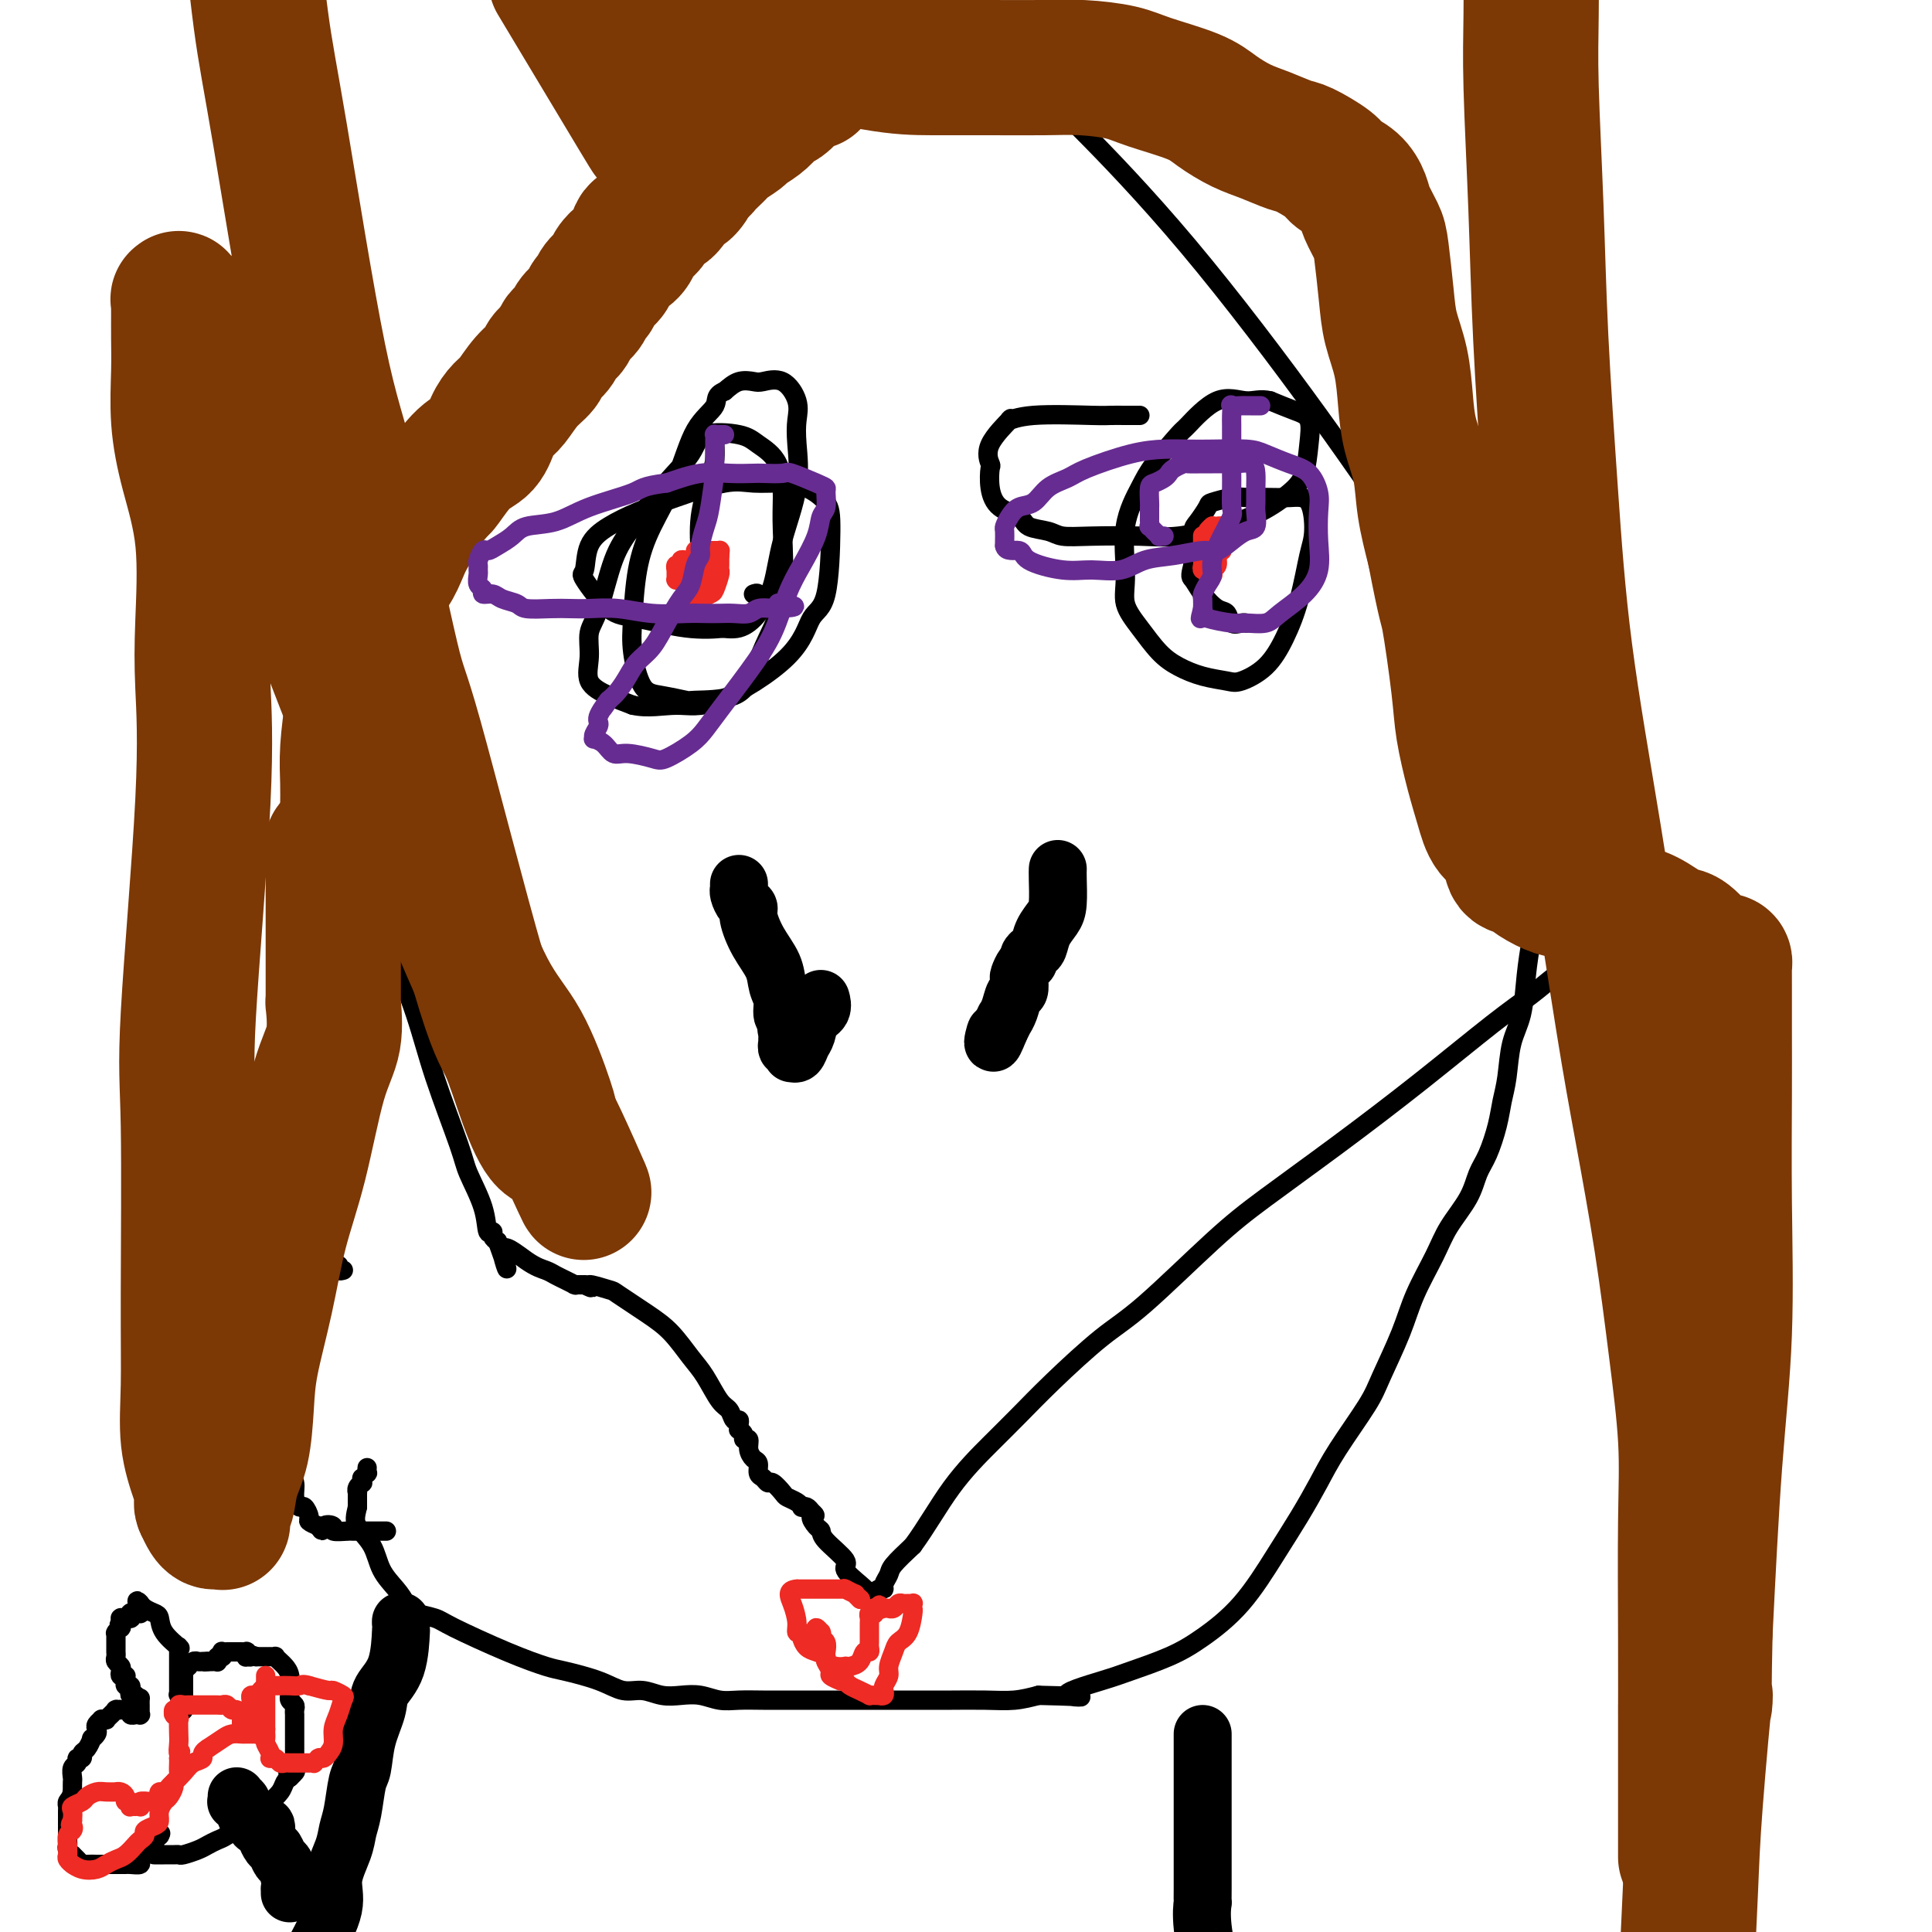 <svg viewBox='0 0 400 400' version='1.1' xmlns='http://www.w3.org/2000/svg' xmlns:xlink='http://www.w3.org/1999/xlink'><g fill='none' stroke='#000000' stroke-width='4' stroke-linecap='round' stroke-linejoin='round'><path d='M76,304c0.008,-0.122 0.016,-0.244 0,0c-0.016,0.244 -0.057,0.854 0,1c0.057,0.146 0.212,-0.172 0,0c-0.212,0.172 -0.793,0.833 -1,1c-0.207,0.167 -0.041,-0.161 0,0c0.041,0.161 -0.041,0.812 0,1c0.041,0.188 0.207,-0.087 0,0c-0.207,0.087 -0.788,0.534 -1,1c-0.212,0.466 -0.057,0.950 0,1c0.057,0.050 0.015,-0.333 0,0c-0.015,0.333 -0.004,1.381 0,2c0.004,0.619 0.002,0.810 0,1'/><path d='M74,312c-0.470,1.968 -0.645,2.887 0,4c0.645,1.113 2.109,2.421 3,4c0.891,1.579 1.210,3.428 2,5c0.790,1.572 2.050,2.865 3,4c0.950,1.135 1.588,2.111 2,3c0.412,0.889 0.596,1.692 1,2c0.404,0.308 1.028,0.123 1,0c-0.028,-0.123 -0.709,-0.184 0,0c0.709,0.184 2.808,0.612 4,1c1.192,0.388 1.476,0.736 4,2c2.524,1.264 7.287,3.443 11,5c3.713,1.557 6.376,2.493 8,3c1.624,0.507 2.209,0.584 4,1c1.791,0.416 4.789,1.169 7,2c2.211,0.831 3.634,1.738 5,2c1.366,0.262 2.676,-0.122 4,0c1.324,0.122 2.663,0.751 4,1c1.337,0.249 2.670,0.119 4,0c1.330,-0.119 2.655,-0.228 4,0c1.345,0.228 2.711,0.793 4,1c1.289,0.207 2.501,0.055 4,0c1.499,-0.055 3.285,-0.015 5,0c1.715,0.015 3.358,0.004 5,0c1.642,-0.004 3.283,-0.001 6,0c2.717,0.001 6.511,0.000 9,0c2.489,-0.000 3.673,0.001 6,0c2.327,-0.001 5.798,-0.003 8,0c2.202,0.003 3.137,0.011 5,0c1.863,-0.011 4.655,-0.041 7,0c2.345,0.041 4.241,0.155 6,0c1.759,-0.155 3.379,-0.577 5,-1'/><path d='M215,351c14.307,0.314 7.075,0.600 6,0c-1.075,-0.600 4.005,-2.084 7,-3c2.995,-0.916 3.903,-1.264 6,-2c2.097,-0.736 5.383,-1.860 8,-3c2.617,-1.140 4.566,-2.295 7,-4c2.434,-1.705 5.351,-3.960 8,-7c2.649,-3.040 5.028,-6.865 7,-10c1.972,-3.135 3.538,-5.580 5,-8c1.462,-2.420 2.822,-4.816 4,-7c1.178,-2.184 2.176,-4.156 4,-7c1.824,-2.844 4.474,-6.559 6,-9c1.526,-2.441 1.930,-3.606 3,-6c1.070,-2.394 2.808,-6.015 4,-9c1.192,-2.985 1.838,-5.334 3,-8c1.162,-2.666 2.839,-5.649 4,-8c1.161,-2.351 1.806,-4.070 3,-6c1.194,-1.930 2.936,-4.070 4,-6c1.064,-1.930 1.451,-3.651 2,-5c0.549,-1.349 1.259,-2.327 2,-4c0.741,-1.673 1.512,-4.040 2,-6c0.488,-1.960 0.694,-3.512 1,-5c0.306,-1.488 0.712,-2.912 1,-5c0.288,-2.088 0.457,-4.839 1,-7c0.543,-2.161 1.458,-3.733 2,-6c0.542,-2.267 0.709,-5.229 1,-8c0.291,-2.771 0.704,-5.351 1,-7c0.296,-1.649 0.474,-2.367 1,-5c0.526,-2.633 1.399,-7.180 2,-10c0.601,-2.820 0.931,-3.913 1,-5c0.069,-1.087 -0.123,-2.168 0,-3c0.123,-0.832 0.562,-1.416 1,-2'/><path d='M322,170c1.857,-10.138 0.498,-3.985 0,-2c-0.498,1.985 -0.135,-0.200 0,-1c0.135,-0.800 0.044,-0.214 0,0c-0.044,0.214 -0.040,0.056 0,0c0.040,-0.056 0.117,-0.010 0,0c-0.117,0.010 -0.427,-0.017 -1,-1c-0.573,-0.983 -1.411,-2.923 -2,-4c-0.589,-1.077 -0.931,-1.291 -2,-4c-1.069,-2.709 -2.864,-7.912 -4,-11c-1.136,-3.088 -1.611,-4.061 -2,-5c-0.389,-0.939 -0.692,-1.844 -1,-3c-0.308,-1.156 -0.622,-2.561 -1,-3c-0.378,-0.439 -0.818,0.090 -1,0c-0.182,-0.090 -0.104,-0.799 0,-1c0.104,-0.201 0.234,0.105 0,0c-0.234,-0.105 -0.833,-0.621 -1,-1c-0.167,-0.379 0.099,-0.619 0,-1c-0.099,-0.381 -0.563,-0.902 -3,-4c-2.437,-3.098 -6.846,-8.774 -12,-16c-5.154,-7.226 -11.052,-16.003 -19,-27c-7.948,-10.997 -17.946,-24.216 -27,-35c-9.054,-10.784 -17.164,-19.135 -22,-24c-4.836,-4.865 -6.399,-6.246 -9,-8c-2.601,-1.754 -6.242,-3.882 -9,-6c-2.758,-2.118 -4.634,-4.225 -6,-5c-1.366,-0.775 -2.222,-0.219 -3,0c-0.778,0.219 -1.476,0.100 -2,0c-0.524,-0.100 -0.872,-0.181 -1,0c-0.128,0.181 -0.034,0.626 0,1c0.034,0.374 0.010,0.678 0,1c-0.010,0.322 -0.005,0.661 0,1'/><path d='M194,11c-0.016,0.399 -0.058,-0.103 0,0c0.058,0.103 0.214,0.811 0,1c-0.214,0.189 -0.800,-0.143 -1,0c-0.200,0.143 -0.014,0.759 0,1c0.014,0.241 -0.145,0.106 0,0c0.145,-0.106 0.594,-0.183 0,0c-0.594,0.183 -2.232,0.628 -3,1c-0.768,0.372 -0.668,0.673 -1,1c-0.332,0.327 -1.096,0.680 -2,1c-0.904,0.320 -1.947,0.606 -3,1c-1.053,0.394 -2.116,0.895 -4,2c-1.884,1.105 -4.589,2.813 -7,4c-2.411,1.187 -4.528,1.854 -6,3c-1.472,1.146 -2.297,2.772 -4,4c-1.703,1.228 -4.282,2.058 -6,3c-1.718,0.942 -2.574,1.996 -4,3c-1.426,1.004 -3.421,1.960 -5,3c-1.579,1.040 -2.741,2.165 -4,3c-1.259,0.835 -2.613,1.379 -4,2c-1.387,0.621 -2.805,1.317 -4,2c-1.195,0.683 -2.167,1.353 -3,2c-0.833,0.647 -1.529,1.273 -2,2c-0.471,0.727 -0.719,1.556 -1,2c-0.281,0.444 -0.596,0.503 -1,1c-0.404,0.497 -0.896,1.433 -1,2c-0.104,0.567 0.179,0.766 0,1c-0.179,0.234 -0.822,0.502 -1,1c-0.178,0.498 0.107,1.226 0,2c-0.107,0.774 -0.606,1.593 -1,2c-0.394,0.407 -0.684,0.402 -1,1c-0.316,0.598 -0.658,1.799 -1,3'/><path d='M124,65c-1.749,2.694 -1.620,0.931 -2,1c-0.380,0.069 -1.267,1.972 -2,3c-0.733,1.028 -1.311,1.182 -2,2c-0.689,0.818 -1.490,2.301 -2,3c-0.510,0.699 -0.730,0.615 -2,2c-1.270,1.385 -3.592,4.237 -5,6c-1.408,1.763 -1.904,2.435 -3,4c-1.096,1.565 -2.793,4.024 -4,6c-1.207,1.976 -1.924,3.471 -3,5c-1.076,1.529 -2.512,3.094 -4,5c-1.488,1.906 -3.030,4.155 -4,6c-0.970,1.845 -1.369,3.288 -2,5c-0.631,1.712 -1.494,3.694 -2,5c-0.506,1.306 -0.657,1.937 -1,3c-0.343,1.063 -0.879,2.557 -1,4c-0.121,1.443 0.174,2.836 0,4c-0.174,1.164 -0.818,2.098 -1,3c-0.182,0.902 0.098,1.772 0,3c-0.098,1.228 -0.575,2.814 -1,4c-0.425,1.186 -0.799,1.972 -1,3c-0.201,1.028 -0.227,2.300 -1,4c-0.773,1.700 -2.291,3.830 -3,6c-0.709,2.170 -0.610,4.382 -1,6c-0.390,1.618 -1.270,2.642 -2,4c-0.730,1.358 -1.312,3.049 -2,5c-0.688,1.951 -1.483,4.163 -2,6c-0.517,1.837 -0.754,3.299 -1,5c-0.246,1.701 -0.499,3.642 -1,6c-0.501,2.358 -1.250,5.135 -2,8c-0.750,2.865 -1.500,5.819 -2,8c-0.500,2.181 -0.750,3.591 -1,5'/><path d='M64,205c-4.173,16.444 -1.104,9.056 0,7c1.104,-2.056 0.243,1.222 0,3c-0.243,1.778 0.131,2.057 0,3c-0.131,0.943 -0.767,2.549 -1,4c-0.233,1.451 -0.062,2.745 0,4c0.062,1.255 0.017,2.469 0,4c-0.017,1.531 -0.004,3.379 0,5c0.004,1.621 0.000,3.013 0,4c-0.000,0.987 0.004,1.567 0,3c-0.004,1.433 -0.015,3.718 0,5c0.015,1.282 0.056,1.561 0,2c-0.056,0.439 -0.209,1.038 0,2c0.209,0.962 0.781,2.286 1,3c0.219,0.714 0.086,0.817 0,1c-0.086,0.183 -0.124,0.444 0,1c0.124,0.556 0.410,1.405 1,2c0.590,0.595 1.482,0.934 2,1c0.518,0.066 0.661,-0.141 1,0c0.339,0.141 0.874,0.630 1,1c0.126,0.370 -0.159,0.621 0,1c0.159,0.379 0.761,0.886 1,1c0.239,0.114 0.117,-0.166 0,0c-0.117,0.166 -0.227,0.776 0,1c0.227,0.224 0.793,0.060 1,0c0.207,-0.060 0.055,-0.016 0,0c-0.055,0.016 -0.015,0.004 0,0c0.015,-0.004 0.004,-0.001 0,0c-0.004,0.001 -0.001,0.000 0,0c0.001,-0.000 0.001,-0.000 0,0'/><path d='M60,259c0.000,-0.078 0.000,-0.157 0,0c-0.000,0.157 -0.000,0.549 0,1c0.000,0.451 0.000,0.962 0,2c-0.000,1.038 -0.000,2.603 0,4c0.000,1.397 0.000,2.628 0,4c-0.000,1.372 -0.000,2.887 0,4c0.000,1.113 0.000,1.826 0,3c-0.000,1.174 -0.000,2.810 0,3c0.000,0.190 0.000,-1.065 0,1c-0.000,2.065 -0.001,7.449 0,10c0.001,2.551 0.004,2.268 0,3c-0.004,0.732 -0.016,2.478 0,4c0.016,1.522 0.060,2.818 0,4c-0.060,1.182 -0.224,2.248 0,3c0.224,0.752 0.835,1.189 1,2c0.165,0.811 -0.115,1.996 0,3c0.115,1.004 0.625,1.827 1,2c0.375,0.173 0.616,-0.304 1,0c0.384,0.304 0.911,1.390 1,2c0.089,0.610 -0.260,0.746 0,1c0.260,0.254 1.130,0.627 2,1'/><path d='M66,316c1.021,1.718 0.573,0.513 1,0c0.427,-0.513 1.727,-0.334 2,0c0.273,0.334 -0.483,0.821 0,1c0.483,0.179 2.205,0.048 3,0c0.795,-0.048 0.662,-0.013 1,0c0.338,0.013 1.148,0.003 2,0c0.852,-0.003 1.748,-0.001 2,0c0.252,0.001 -0.139,0.000 0,0c0.139,-0.000 0.808,-0.000 1,0c0.192,0.000 -0.092,0.000 0,0c0.092,-0.000 0.561,-0.000 1,0c0.439,0.000 0.850,0.000 1,0c0.150,-0.000 0.040,-0.000 0,0c-0.040,0.000 -0.012,0.000 0,0c0.012,-0.000 0.006,-0.000 0,0'/><path d='M148,91c-0.014,0.154 -0.028,0.308 0,1c0.028,0.692 0.099,1.921 0,3c-0.099,1.079 -0.366,2.006 -1,4c-0.634,1.994 -1.634,5.055 -2,8c-0.366,2.945 -0.098,5.774 0,8c0.098,2.226 0.024,3.849 0,6c-0.024,2.151 -0.000,4.829 0,6c0.000,1.171 -0.024,0.835 0,1c0.024,0.165 0.095,0.831 0,1c-0.095,0.169 -0.357,-0.158 0,0c0.357,0.158 1.331,0.801 2,1c0.669,0.199 1.031,-0.045 2,0c0.969,0.045 2.544,0.378 4,0c1.456,-0.378 2.793,-1.468 4,-3c1.207,-1.532 2.284,-3.505 3,-6c0.716,-2.495 1.069,-5.513 2,-9c0.931,-3.487 2.438,-7.443 3,-11c0.562,-3.557 0.179,-6.715 0,-9c-0.179,-2.285 -0.155,-3.698 0,-5c0.155,-1.302 0.439,-2.494 0,-4c-0.439,-1.506 -1.601,-3.326 -3,-4c-1.399,-0.674 -3.035,-0.201 -4,0c-0.965,0.201 -1.260,0.131 -2,0c-0.740,-0.131 -1.926,-0.323 -3,0c-1.074,0.323 -2.037,1.162 -3,2'/><path d='M150,81c-2.113,0.812 -1.396,1.843 -2,3c-0.604,1.157 -2.529,2.440 -4,5c-1.471,2.560 -2.486,6.397 -4,10c-1.514,3.603 -3.525,6.972 -5,10c-1.475,3.028 -2.413,5.714 -3,9c-0.587,3.286 -0.822,7.171 -1,10c-0.178,2.829 -0.300,4.600 0,7c0.300,2.400 1.021,5.427 2,7c0.979,1.573 2.215,1.690 4,2c1.785,0.310 4.119,0.813 5,1c0.881,0.187 0.310,0.060 2,0c1.690,-0.060 5.640,-0.052 8,-1c2.360,-0.948 3.130,-2.851 4,-5c0.870,-2.149 1.841,-4.542 3,-7c1.159,-2.458 2.508,-4.980 3,-9c0.492,-4.020 0.127,-9.539 0,-13c-0.127,-3.461 -0.016,-4.863 0,-7c0.016,-2.137 -0.061,-5.008 -1,-7c-0.939,-1.992 -2.738,-3.107 -4,-4c-1.262,-0.893 -1.986,-1.566 -4,-2c-2.014,-0.434 -5.319,-0.628 -7,0c-1.681,0.628 -1.738,2.079 -3,4c-1.262,1.921 -3.729,4.312 -6,7c-2.271,2.688 -4.345,5.673 -6,8c-1.655,2.327 -2.891,3.995 -4,7c-1.109,3.005 -2.090,7.347 -3,10c-0.910,2.653 -1.749,3.617 -2,5c-0.251,1.383 0.087,3.185 0,5c-0.087,1.815 -0.600,3.642 0,5c0.600,1.358 2.314,2.245 4,3c1.686,0.755 3.343,1.377 5,2'/><path d='M131,146c3.094,0.720 6.328,0.022 9,0c2.672,-0.022 4.783,0.634 9,-1c4.217,-1.634 10.541,-5.557 14,-9c3.459,-3.443 4.054,-6.407 5,-8c0.946,-1.593 2.243,-1.814 3,-5c0.757,-3.186 0.972,-9.336 1,-13c0.028,-3.664 -0.133,-4.840 -1,-6c-0.867,-1.160 -2.442,-2.302 -4,-3c-1.558,-0.698 -3.101,-0.952 -5,-1c-1.899,-0.048 -4.156,0.111 -6,0c-1.844,-0.111 -3.275,-0.493 -6,0c-2.725,0.493 -6.743,1.859 -10,3c-3.257,1.141 -5.752,2.055 -8,3c-2.248,0.945 -4.248,1.921 -6,3c-1.752,1.079 -3.258,2.263 -4,4c-0.742,1.737 -0.722,4.028 -1,5c-0.278,0.972 -0.853,0.625 0,2c0.853,1.375 3.133,4.471 5,6c1.867,1.529 3.320,1.489 6,2c2.680,0.511 6.588,1.571 10,2c3.412,0.429 6.327,0.227 8,0c1.673,-0.227 2.105,-0.477 3,-1c0.895,-0.523 2.254,-1.317 3,-2c0.746,-0.683 0.880,-1.255 1,-2c0.120,-0.745 0.224,-1.662 0,-2c-0.224,-0.338 -0.778,-0.097 -1,0c-0.222,0.097 -0.111,0.048 0,0'/><path d='M236,86c-0.964,0.003 -1.927,0.006 -3,0c-1.073,-0.006 -2.255,-0.020 -3,0c-0.745,0.020 -1.052,0.073 -4,0c-2.948,-0.073 -8.538,-0.271 -12,0c-3.462,0.271 -4.798,1.012 -5,1c-0.202,-0.012 0.729,-0.776 0,0c-0.729,0.776 -3.120,3.093 -4,5c-0.880,1.907 -0.250,3.403 0,4c0.250,0.597 0.120,0.296 0,1c-0.120,0.704 -0.229,2.412 0,4c0.229,1.588 0.797,3.056 2,4c1.203,0.944 3.040,1.363 4,2c0.960,0.637 1.041,1.491 2,2c0.959,0.509 2.794,0.674 4,1c1.206,0.326 1.783,0.814 3,1c1.217,0.186 3.076,0.070 6,0c2.924,-0.070 6.915,-0.094 10,0c3.085,0.094 5.264,0.306 8,0c2.736,-0.306 6.029,-1.130 9,-2c2.971,-0.870 5.621,-1.788 8,-3c2.379,-1.212 4.486,-2.719 6,-4c1.514,-1.281 2.433,-2.335 3,-4c0.567,-1.665 0.781,-3.941 1,-6c0.219,-2.059 0.444,-3.900 0,-5c-0.444,-1.100 -1.555,-1.457 -3,-2c-1.445,-0.543 -3.222,-1.271 -5,-2'/><path d='M263,83c-2.100,-0.540 -3.350,0.109 -5,0c-1.650,-0.109 -3.700,-0.976 -6,0c-2.300,0.976 -4.848,3.796 -6,5c-1.152,1.204 -0.907,0.793 -2,2c-1.093,1.207 -3.525,4.033 -5,6c-1.475,1.967 -1.995,3.074 -3,5c-1.005,1.926 -2.496,4.672 -3,8c-0.504,3.328 -0.023,7.237 0,10c0.023,2.763 -0.414,4.379 0,6c0.414,1.621 1.679,3.247 3,5c1.321,1.753 2.697,3.634 4,5c1.303,1.366 2.533,2.215 4,3c1.467,0.785 3.172,1.504 5,2c1.828,0.496 3.778,0.770 5,1c1.222,0.230 1.717,0.417 3,0c1.283,-0.417 3.353,-1.438 5,-3c1.647,-1.562 2.871,-3.666 4,-6c1.129,-2.334 2.162,-4.898 3,-8c0.838,-3.102 1.481,-6.740 2,-9c0.519,-2.260 0.914,-3.141 1,-5c0.086,-1.859 -0.138,-4.695 -1,-6c-0.862,-1.305 -2.361,-1.078 -4,-1c-1.639,0.078 -3.418,0.008 -5,0c-1.582,-0.008 -2.966,0.047 -4,0c-1.034,-0.047 -1.717,-0.194 -3,0c-1.283,0.194 -3.167,0.730 -4,1c-0.833,0.270 -0.615,0.274 -1,1c-0.385,0.726 -1.371,2.174 -2,3c-0.629,0.826 -0.900,1.030 -1,2c-0.100,0.970 -0.029,2.706 0,4c0.029,1.294 0.014,2.147 0,3'/><path d='M247,117c-0.699,2.555 -0.448,2.444 0,3c0.448,0.556 1.093,1.781 2,3c0.907,1.219 2.075,2.432 3,3c0.925,0.568 1.607,0.492 2,1c0.393,0.508 0.498,1.600 1,2c0.502,0.400 1.403,0.107 2,0c0.597,-0.107 0.892,-0.029 1,0c0.108,0.029 0.031,0.008 0,0c-0.031,-0.008 -0.015,-0.004 0,0'/><path d='M79,149c-0.000,-0.183 -0.000,-0.366 0,0c0.000,0.366 0.000,1.282 0,3c-0.000,1.718 -0.000,4.238 0,6c0.000,1.762 0.000,2.764 0,5c-0.000,2.236 -0.000,5.704 0,8c0.000,2.296 0.000,3.419 0,5c-0.000,1.581 -0.001,3.621 0,5c0.001,1.379 0.003,2.097 0,3c-0.003,0.903 -0.013,1.990 0,3c0.013,1.010 0.049,1.942 0,3c-0.049,1.058 -0.181,2.244 0,3c0.181,0.756 0.676,1.084 2,4c1.324,2.916 3.476,8.421 5,13c1.524,4.579 2.422,8.233 4,13c1.578,4.767 3.838,10.646 5,14c1.162,3.354 1.225,4.184 2,6c0.775,1.816 2.263,4.619 3,7c0.737,2.381 0.723,4.339 1,5c0.277,0.661 0.844,0.024 1,0c0.156,-0.024 -0.098,0.565 0,1c0.098,0.435 0.549,0.718 1,1'/><path d='M103,257c3.694,10.261 0.929,3.915 1,2c0.071,-1.915 2.979,0.601 5,2c2.021,1.399 3.155,1.681 4,2c0.845,0.319 1.402,0.674 2,1c0.598,0.326 1.236,0.623 2,1c0.764,0.377 1.655,0.833 2,1c0.345,0.167 0.145,0.045 0,0c-0.145,-0.045 -0.236,-0.012 0,0c0.236,0.012 0.799,0.003 1,0c0.201,-0.003 0.040,-0.001 0,0c-0.040,0.001 0.041,0.000 0,0c-0.041,-0.000 -0.203,-0.000 0,0c0.203,0.000 0.772,0.000 1,0c0.228,-0.000 0.114,-0.000 0,0'/><path d='M121,266c2.780,1.334 0.728,0.168 1,0c0.272,-0.168 2.866,0.661 4,1c1.134,0.339 0.806,0.189 2,1c1.194,0.811 3.909,2.585 6,4c2.091,1.415 3.558,2.472 5,4c1.442,1.528 2.858,3.527 4,5c1.142,1.473 2.008,2.418 3,4c0.992,1.582 2.108,3.800 3,5c0.892,1.200 1.560,1.383 2,2c0.440,0.617 0.653,1.667 1,2c0.347,0.333 0.829,-0.052 1,0c0.171,0.052 0.031,0.540 0,1c-0.031,0.460 0.048,0.892 0,1c-0.048,0.108 -0.224,-0.109 0,0c0.224,0.109 0.847,0.544 1,1c0.153,0.456 -0.165,0.933 0,1c0.165,0.067 0.814,-0.277 1,0c0.186,0.277 -0.091,1.173 0,2c0.091,0.827 0.549,1.585 1,2c0.451,0.415 0.893,0.488 1,1c0.107,0.512 -0.122,1.465 0,2c0.122,0.535 0.595,0.654 1,1c0.405,0.346 0.742,0.919 1,1c0.258,0.081 0.437,-0.328 1,0c0.563,0.328 1.509,1.395 2,2c0.491,0.605 0.527,0.750 1,1c0.473,0.250 1.384,0.606 2,1c0.616,0.394 0.938,0.827 1,1c0.062,0.173 -0.137,0.085 0,0c0.137,-0.085 0.611,-0.167 1,0c0.389,0.167 0.695,0.584 1,1'/><path d='M168,313c1.503,1.200 0.261,0.699 0,1c-0.261,0.301 0.460,1.402 1,2c0.540,0.598 0.900,0.691 1,1c0.100,0.309 -0.061,0.832 1,2c1.061,1.168 3.342,2.981 4,4c0.658,1.019 -0.308,1.243 0,2c0.308,0.757 1.890,2.045 3,3c1.110,0.955 1.747,1.576 2,2c0.253,0.424 0.120,0.649 0,1c-0.120,0.351 -0.228,0.826 0,1c0.228,0.174 0.793,0.048 1,0c0.207,-0.048 0.056,-0.016 0,0c-0.056,0.016 -0.016,0.016 0,0c0.016,-0.016 0.007,-0.047 0,0c-0.007,0.047 -0.012,0.171 0,0c0.012,-0.171 0.041,-0.636 0,-1c-0.041,-0.364 -0.151,-0.626 0,-1c0.151,-0.374 0.563,-0.861 1,-1c0.437,-0.139 0.899,0.071 1,0c0.101,-0.071 -0.158,-0.421 0,-1c0.158,-0.579 0.735,-1.387 1,-2c0.265,-0.613 0.219,-1.032 1,-2c0.781,-0.968 2.391,-2.484 4,-4'/><path d='M189,320c2.796,-3.795 5.285,-8.283 8,-12c2.715,-3.717 5.656,-6.664 8,-9c2.344,-2.336 4.091,-4.062 6,-6c1.909,-1.938 3.980,-4.089 7,-7c3.020,-2.911 6.988,-6.583 10,-9c3.012,-2.417 5.067,-3.578 9,-7c3.933,-3.422 9.743,-9.103 14,-13c4.257,-3.897 6.959,-6.008 11,-9c4.041,-2.992 9.421,-6.864 15,-11c5.579,-4.136 11.358,-8.537 17,-13c5.642,-4.463 11.148,-8.988 15,-12c3.852,-3.012 6.051,-4.510 8,-6c1.949,-1.490 3.646,-2.973 5,-4c1.354,-1.027 2.363,-1.600 3,-2c0.637,-0.400 0.903,-0.629 1,-1c0.097,-0.371 0.026,-0.884 0,-1c-0.026,-0.116 -0.006,0.165 0,0c0.006,-0.165 -0.001,-0.777 0,-1c0.001,-0.223 0.011,-0.059 0,0c-0.011,0.059 -0.042,0.012 0,0c0.042,-0.012 0.156,0.011 0,0c-0.156,-0.011 -0.581,-0.055 -1,0c-0.419,0.055 -0.830,0.211 -1,0c-0.170,-0.211 -0.098,-0.789 0,-1c0.098,-0.211 0.222,-0.057 0,0c-0.222,0.057 -0.791,0.015 -1,0c-0.209,-0.015 -0.060,-0.004 0,0c0.060,0.004 0.030,0.002 0,0'/></g>
<g fill='none' stroke='#7C3805' stroke-width='28' stroke-linecap='round' stroke-linejoin='round'><path d='M168,17c0.079,0.003 0.159,0.007 0,0c-0.159,-0.007 -0.556,-0.023 -1,0c-0.444,0.023 -0.935,0.086 -1,0c-0.065,-0.086 0.295,-0.322 0,0c-0.295,0.322 -1.247,1.202 -2,2c-0.753,0.798 -1.309,1.513 -2,2c-0.691,0.487 -1.517,0.745 -2,1c-0.483,0.255 -0.624,0.506 -1,1c-0.376,0.494 -0.989,1.230 -2,2c-1.011,0.770 -2.421,1.572 -3,2c-0.579,0.428 -0.326,0.482 -1,1c-0.674,0.518 -2.274,1.502 -3,2c-0.726,0.498 -0.576,0.511 -1,1c-0.424,0.489 -1.420,1.454 -2,2c-0.580,0.546 -0.743,0.672 -1,1c-0.257,0.328 -0.608,0.858 -1,1c-0.392,0.142 -0.826,-0.102 -1,0c-0.174,0.102 -0.087,0.551 0,1'/><path d='M144,36c-3.892,3.044 -1.623,1.152 -1,1c0.623,-0.152 -0.399,1.434 -1,2c-0.601,0.566 -0.779,0.110 -1,0c-0.221,-0.110 -0.483,0.126 -1,1c-0.517,0.874 -1.290,2.388 -2,3c-0.710,0.612 -1.359,0.324 -2,1c-0.641,0.676 -1.275,2.317 -2,3c-0.725,0.683 -1.541,0.410 -2,1c-0.459,0.590 -0.561,2.045 -1,3c-0.439,0.955 -1.217,1.412 -2,2c-0.783,0.588 -1.572,1.309 -2,2c-0.428,0.691 -0.495,1.354 -1,2c-0.505,0.646 -1.449,1.275 -2,2c-0.551,0.725 -0.711,1.546 -1,2c-0.289,0.454 -0.707,0.542 -1,1c-0.293,0.458 -0.460,1.288 -1,2c-0.540,0.712 -1.453,1.307 -2,2c-0.547,0.693 -0.728,1.484 -1,2c-0.272,0.516 -0.635,0.757 -1,1c-0.365,0.243 -0.734,0.490 -1,1c-0.266,0.510 -0.431,1.285 -1,2c-0.569,0.715 -1.542,1.370 -2,2c-0.458,0.630 -0.402,1.234 -1,2c-0.598,0.766 -1.849,1.693 -3,3c-1.151,1.307 -2.200,2.994 -3,4c-0.800,1.006 -1.349,1.331 -2,2c-0.651,0.669 -1.404,1.682 -2,3c-0.596,1.318 -1.036,2.941 -2,4c-0.964,1.059 -2.452,1.554 -4,3c-1.548,1.446 -3.157,3.842 -4,5c-0.843,1.158 -0.922,1.079 -1,1'/><path d='M91,101c-9.010,10.995 -5.034,5.981 -4,5c1.034,-0.981 -0.875,2.070 -2,4c-1.125,1.930 -1.467,2.738 -2,4c-0.533,1.262 -1.256,2.977 -2,4c-0.744,1.023 -1.510,1.355 -2,2c-0.490,0.645 -0.705,1.604 -1,3c-0.295,1.396 -0.671,3.231 -1,4c-0.329,0.769 -0.613,0.474 -1,1c-0.387,0.526 -0.878,1.874 -1,3c-0.122,1.126 0.125,2.029 0,3c-0.125,0.971 -0.622,2.009 -1,4c-0.378,1.991 -0.637,4.936 -1,8c-0.363,3.064 -0.829,6.246 -1,9c-0.171,2.754 -0.046,5.080 0,7c0.046,1.920 0.012,3.433 0,5c-0.012,1.567 -0.003,3.190 0,4c0.003,0.810 0.001,0.809 0,1c-0.001,0.191 -0.000,0.573 0,1c0.000,0.427 -0.000,0.899 0,1c0.000,0.101 0.001,-0.169 0,0c-0.001,0.169 -0.003,0.777 0,1c0.003,0.223 0.011,0.060 0,0c-0.011,-0.060 -0.041,-0.016 0,0c0.041,0.016 0.155,0.005 0,0c-0.155,-0.005 -0.577,-0.002 -1,0'/><path d='M71,175c-0.497,6.804 0.259,1.813 0,0c-0.259,-1.813 -1.534,-0.448 -2,0c-0.466,0.448 -0.125,-0.020 0,0c0.125,0.020 0.033,0.528 0,1c-0.033,0.472 -0.009,0.910 0,2c0.009,1.090 0.002,2.834 0,5c-0.002,2.166 -0.001,4.755 0,7c0.001,2.245 0.000,4.145 0,6c-0.000,1.855 0.000,3.665 0,5c-0.000,1.335 -0.001,2.194 0,3c0.001,0.806 0.002,1.558 0,2c-0.002,0.442 -0.009,0.576 0,1c0.009,0.424 0.033,1.140 0,1c-0.033,-0.140 -0.123,-1.135 0,0c0.123,1.135 0.459,4.401 0,7c-0.459,2.599 -1.713,4.531 -3,9c-1.287,4.469 -2.607,11.475 -4,17c-1.393,5.525 -2.859,9.569 -4,14c-1.141,4.431 -1.959,9.250 -3,14c-1.041,4.750 -2.306,9.430 -3,13c-0.694,3.570 -0.817,6.030 -1,9c-0.183,2.970 -0.428,6.449 -1,9c-0.572,2.551 -1.473,4.172 -2,6c-0.527,1.828 -0.680,3.863 -1,5c-0.320,1.137 -0.807,1.377 -1,2c-0.193,0.623 -0.093,1.629 0,2c0.093,0.371 0.180,0.108 0,0c-0.180,-0.108 -0.625,-0.060 -1,0c-0.375,0.060 -0.678,0.131 -1,0c-0.322,-0.131 -0.663,-0.466 -1,-1c-0.337,-0.534 -0.668,-1.267 -1,-2'/><path d='M42,312c-0.591,-0.769 -0.067,-1.191 0,-2c0.067,-0.809 -0.321,-2.006 -1,-4c-0.679,-1.994 -1.649,-4.787 -2,-8c-0.351,-3.213 -0.083,-6.847 0,-11c0.083,-4.153 -0.020,-8.827 0,-19c0.020,-10.173 0.162,-25.846 0,-35c-0.162,-9.154 -0.629,-11.790 0,-23c0.629,-11.210 2.356,-30.994 3,-44c0.644,-13.006 0.207,-19.233 0,-24c-0.207,-4.767 -0.185,-8.072 0,-13c0.185,-4.928 0.533,-11.479 0,-17c-0.533,-5.521 -1.947,-10.013 -3,-14c-1.053,-3.987 -1.746,-7.468 -2,-11c-0.254,-3.532 -0.068,-7.114 0,-10c0.068,-2.886 0.017,-5.075 0,-7c-0.017,-1.925 0.001,-3.584 0,-5c-0.001,-1.416 -0.019,-2.589 0,-3c0.019,-0.411 0.076,-0.062 0,0c-0.076,0.062 -0.287,-0.164 0,0c0.287,0.164 1.070,0.718 2,2c0.930,1.282 2.008,3.294 3,6c0.992,2.706 1.898,6.107 4,11c2.102,4.893 5.399,11.276 8,17c2.601,5.724 4.507,10.787 8,20c3.493,9.213 8.572,22.575 12,31c3.428,8.425 5.206,11.913 8,17c2.794,5.087 6.605,11.772 10,19c3.395,7.228 6.374,14.999 9,20c2.626,5.001 4.899,7.231 7,11c2.101,3.769 4.029,9.077 5,12c0.971,2.923 0.986,3.462 1,4'/><path d='M114,232c12.374,27.143 4.810,9.999 2,4c-2.810,-5.999 -0.867,-0.853 0,1c0.867,1.853 0.656,0.413 0,0c-0.656,-0.413 -1.759,0.201 -3,-1c-1.241,-1.201 -2.621,-4.219 -4,-8c-1.379,-3.781 -2.759,-8.327 -4,-11c-1.241,-2.673 -2.344,-3.475 -6,-16c-3.656,-12.525 -9.864,-36.774 -13,-48c-3.136,-11.226 -3.199,-9.428 -5,-17c-1.801,-7.572 -5.339,-24.515 -8,-35c-2.661,-10.485 -4.445,-14.511 -7,-27c-2.555,-12.489 -5.880,-33.439 -8,-46c-2.120,-12.561 -3.034,-16.732 -4,-24c-0.966,-7.268 -1.983,-17.634 -3,-28'/><path d='M117,-1c-1.638,-2.732 -3.276,-5.465 0,0c3.276,5.465 11.466,19.126 15,25c3.534,5.874 2.411,3.961 3,4c0.589,0.039 2.890,2.031 4,3c1.110,0.969 1.029,0.914 1,1c-0.029,0.086 -0.006,0.314 0,0c0.006,-0.314 -0.005,-1.168 0,-2c0.005,-0.832 0.026,-1.640 0,-3c-0.026,-1.360 -0.097,-3.273 -1,-5c-0.903,-1.727 -2.637,-3.269 -4,-5c-1.363,-1.731 -2.355,-3.649 -3,-5c-0.645,-1.351 -0.943,-2.133 -2,-4c-1.057,-1.867 -2.873,-4.819 -4,-7c-1.127,-2.181 -1.563,-3.590 -2,-5'/><path d='M152,4c-1.687,-0.702 -3.374,-1.403 0,0c3.374,1.403 11.808,4.912 14,6c2.192,1.088 -1.858,-0.244 0,0c1.858,0.244 9.624,2.065 15,3c5.376,0.935 8.363,0.985 12,1c3.637,0.015 7.924,-0.005 12,0c4.076,0.005 7.942,0.035 11,0c3.058,-0.035 5.310,-0.134 8,0c2.690,0.134 5.818,0.501 8,1c2.182,0.499 3.418,1.130 6,2c2.582,0.870 6.509,1.977 9,3c2.491,1.023 3.546,1.960 5,3c1.454,1.040 3.307,2.183 5,3c1.693,0.817 3.225,1.307 5,2c1.775,0.693 3.791,1.588 5,2c1.209,0.412 1.609,0.340 3,1c1.391,0.660 3.772,2.051 5,3c1.228,0.949 1.302,1.454 2,2c0.698,0.546 2.018,1.131 3,2c0.982,0.869 1.625,2.023 2,3c0.375,0.977 0.481,1.778 1,3c0.519,1.222 1.452,2.865 2,4c0.548,1.135 0.710,1.761 1,4c0.290,2.239 0.706,6.092 1,9c0.294,2.908 0.464,4.873 1,7c0.536,2.127 1.438,4.418 2,7c0.562,2.582 0.783,5.457 1,8c0.217,2.543 0.429,4.754 1,7c0.571,2.246 1.500,4.528 2,7c0.500,2.472 0.571,5.135 1,8c0.429,2.865 1.214,5.933 2,9'/><path d='M297,114c2.424,12.645 2.484,11.259 3,14c0.516,2.741 1.488,9.609 2,14c0.512,4.391 0.565,6.305 1,9c0.435,2.695 1.254,6.173 2,9c0.746,2.827 1.421,5.005 2,7c0.579,1.995 1.063,3.808 2,5c0.937,1.192 2.327,1.763 3,3c0.673,1.237 0.629,3.142 1,4c0.371,0.858 1.158,0.671 2,1c0.842,0.329 1.739,1.175 3,2c1.261,0.825 2.887,1.630 4,2c1.113,0.370 1.715,0.307 4,1c2.285,0.693 6.255,2.143 9,3c2.745,0.857 4.265,1.120 6,2c1.735,0.880 3.683,2.379 5,3c1.317,0.621 2.002,0.366 3,1c0.998,0.634 2.309,2.156 3,3c0.691,0.844 0.763,1.010 1,1c0.237,-0.010 0.638,-0.196 1,0c0.362,0.196 0.686,0.773 1,1c0.314,0.227 0.620,0.104 1,0c0.380,-0.104 0.834,-0.190 1,0c0.166,0.190 0.045,0.654 0,1c-0.045,0.346 -0.012,0.573 0,1c0.012,0.427 0.005,1.053 0,3c-0.005,1.947 -0.007,5.214 0,9c0.007,3.786 0.024,8.089 0,14c-0.024,5.911 -0.089,13.430 0,22c0.089,8.570 0.332,18.192 0,27c-0.332,8.808 -1.238,16.802 -2,27c-0.762,10.198 -1.381,22.599 -2,35'/><path d='M353,338c-0.510,23.026 0.214,12.089 0,13c-0.214,0.911 -1.365,13.668 -2,22c-0.635,8.332 -0.753,12.238 -1,18c-0.247,5.762 -0.624,13.381 -1,21'/><path d='M349,381c-0.000,3.030 -0.000,6.060 0,0c0.000,-6.060 0.002,-21.210 0,-26c-0.002,-4.790 -0.006,0.778 0,0c0.006,-0.778 0.022,-7.903 0,-16c-0.022,-8.097 -0.081,-17.164 0,-24c0.081,-6.836 0.302,-11.439 0,-17c-0.302,-5.561 -1.128,-12.081 -2,-19c-0.872,-6.919 -1.791,-14.238 -3,-22c-1.209,-7.762 -2.708,-15.965 -4,-23c-1.292,-7.035 -2.377,-12.900 -4,-23c-1.623,-10.100 -3.782,-24.434 -6,-38c-2.218,-13.566 -4.493,-26.364 -6,-38c-1.507,-11.636 -2.246,-22.109 -3,-33c-0.754,-10.891 -1.522,-22.200 -2,-32c-0.478,-9.800 -0.664,-18.091 -1,-27c-0.336,-8.909 -0.821,-18.437 -1,-25c-0.179,-6.563 -0.051,-10.161 0,-15c0.051,-4.839 0.026,-10.920 0,-17'/></g>
<g fill='none' stroke='#000000' stroke-width='12' stroke-linecap='round' stroke-linejoin='round'><path d='M153,183c0.002,0.418 0.003,0.837 0,1c-0.003,0.163 -0.011,0.071 0,0c0.011,-0.071 0.040,-0.121 0,0c-0.040,0.121 -0.150,0.411 0,1c0.150,0.589 0.558,1.476 1,2c0.442,0.524 0.916,0.685 1,1c0.084,0.315 -0.222,0.783 0,2c0.222,1.217 0.973,3.184 2,5c1.027,1.816 2.332,3.480 3,5c0.668,1.520 0.701,2.894 1,4c0.299,1.106 0.865,1.943 1,3c0.135,1.057 -0.160,2.335 0,3c0.160,0.665 0.774,0.718 1,1c0.226,0.282 0.065,0.795 0,1c-0.065,0.205 -0.032,0.103 0,0'/><path d='M163,212c1.547,4.668 0.415,1.838 0,1c-0.415,-0.838 -0.111,0.315 0,1c0.111,0.685 0.030,0.900 0,1c-0.030,0.100 -0.009,0.083 0,0c0.009,-0.083 0.006,-0.234 0,0c-0.006,0.234 -0.016,0.851 0,1c0.016,0.149 0.056,-0.171 0,0c-0.056,0.171 -0.208,0.832 0,1c0.208,0.168 0.777,-0.157 1,0c0.223,0.157 0.102,0.797 0,1c-0.102,0.203 -0.183,-0.033 0,0c0.183,0.033 0.631,0.333 1,0c0.369,-0.333 0.659,-1.298 1,-2c0.341,-0.702 0.732,-1.141 1,-2c0.268,-0.859 0.412,-2.137 1,-3c0.588,-0.863 1.620,-1.309 2,-2c0.380,-0.691 0.109,-1.626 0,-2c-0.109,-0.374 -0.054,-0.187 0,0'/><path d='M219,180c-0.001,0.025 -0.002,0.051 0,0c0.002,-0.051 0.008,-0.177 0,0c-0.008,0.177 -0.030,0.657 0,2c0.030,1.343 0.110,3.550 0,5c-0.110,1.450 -0.412,2.143 -1,3c-0.588,0.857 -1.463,1.879 -2,3c-0.537,1.121 -0.735,2.341 -1,3c-0.265,0.659 -0.597,0.758 -1,1c-0.403,0.242 -0.879,0.627 -1,1c-0.121,0.373 0.112,0.734 0,1c-0.112,0.266 -0.569,0.437 -1,1c-0.431,0.563 -0.836,1.519 -1,2c-0.164,0.481 -0.086,0.487 0,1c0.086,0.513 0.182,1.534 0,2c-0.182,0.466 -0.640,0.379 -1,1c-0.360,0.621 -0.622,1.950 -1,3c-0.378,1.050 -0.871,1.821 -1,2c-0.129,0.179 0.106,-0.235 0,0c-0.106,0.235 -0.553,1.117 -1,2'/><path d='M207,213c-2.083,5.271 -1.290,1.948 -1,1c0.290,-0.948 0.078,0.478 0,1c-0.078,0.522 -0.021,0.141 0,0c0.021,-0.141 0.006,-0.040 0,0c-0.006,0.040 -0.003,0.020 0,0'/><path d='M249,359c-0.000,0.030 -0.000,0.059 0,0c0.000,-0.059 0.000,-0.207 0,2c-0.000,2.207 -0.000,6.768 0,11c0.000,4.232 0.000,8.136 0,10c-0.000,1.864 -0.002,1.687 0,3c0.002,1.313 0.006,4.117 0,6c-0.006,1.883 -0.022,2.845 0,3c0.022,0.155 0.083,-0.497 0,0c-0.083,0.497 -0.309,2.142 0,5c0.309,2.858 1.155,6.929 2,11'/><path d='M83,336c0.002,-0.274 0.004,-0.548 0,0c-0.004,0.548 -0.013,1.919 0,2c0.013,0.081 0.049,-1.128 0,0c-0.049,1.128 -0.184,4.593 -1,7c-0.816,2.407 -2.313,3.758 -3,5c-0.687,1.242 -0.565,2.377 -1,4c-0.435,1.623 -1.426,3.736 -2,6c-0.574,2.264 -0.730,4.680 -1,6c-0.270,1.320 -0.655,1.545 -1,3c-0.345,1.455 -0.650,4.139 -1,6c-0.350,1.861 -0.746,2.899 -1,4c-0.254,1.101 -0.367,2.264 -1,4c-0.633,1.736 -1.786,4.044 -2,6c-0.214,1.956 0.510,3.559 0,6c-0.510,2.441 -2.255,5.721 -4,9'/><path d='M60,392c0.006,-0.460 0.013,-0.920 0,-1c-0.013,-0.080 -0.045,0.220 0,0c0.045,-0.220 0.167,-0.961 0,-2c-0.167,-1.039 -0.623,-2.376 -1,-3c-0.377,-0.624 -0.676,-0.534 -1,-1c-0.324,-0.466 -0.674,-1.488 -1,-2c-0.326,-0.512 -0.627,-0.515 -1,-1c-0.373,-0.485 -0.817,-1.451 -1,-2c-0.183,-0.549 -0.106,-0.682 0,-1c0.106,-0.318 0.240,-0.820 0,-1c-0.240,-0.180 -0.854,-0.037 -1,0c-0.146,0.037 0.177,-0.031 0,0c-0.177,0.031 -0.855,0.162 -1,0c-0.145,-0.162 0.244,-0.618 0,-1c-0.244,-0.382 -1.122,-0.691 -2,-1'/><path d='M51,376c-1.327,-2.657 -0.145,-1.300 0,-1c0.145,0.300 -0.746,-0.455 -1,-1c-0.254,-0.545 0.128,-0.878 0,-1c-0.128,-0.122 -0.766,-0.033 -1,0c-0.234,0.033 -0.063,0.008 0,0c0.063,-0.008 0.017,-0.001 0,0c-0.017,0.001 -0.004,-0.003 0,0c0.004,0.003 0.001,0.015 0,0c-0.001,-0.015 -0.000,-0.057 0,0c0.000,0.057 0.000,0.211 0,0c-0.000,-0.211 -0.000,-0.789 0,-1c0.000,-0.211 0.000,-0.057 0,0c-0.000,0.057 -0.000,0.015 0,0c0.000,-0.015 0.000,-0.004 0,0c-0.000,0.004 -0.000,0.001 0,0c0.000,-0.001 0.000,-0.001 0,0'/></g>
<g fill='none' stroke='#000000' stroke-width='4' stroke-linecap='round' stroke-linejoin='round'><path d='M32,384c-0.097,-0.000 -0.194,-0.000 0,0c0.194,0.000 0.680,0.001 1,0c0.320,-0.001 0.474,-0.003 1,0c0.526,0.003 1.425,0.012 2,0c0.575,-0.012 0.826,-0.045 1,0c0.174,0.045 0.272,0.168 1,0c0.728,-0.168 2.086,-0.627 3,-1c0.914,-0.373 1.383,-0.660 2,-1c0.617,-0.340 1.383,-0.734 2,-1c0.617,-0.266 1.086,-0.404 2,-1c0.914,-0.596 2.272,-1.651 3,-2c0.728,-0.349 0.824,0.009 1,0c0.176,-0.009 0.432,-0.387 1,-1c0.568,-0.613 1.447,-1.463 2,-2c0.553,-0.537 0.778,-0.760 1,-1c0.222,-0.240 0.441,-0.497 1,-1c0.559,-0.503 1.458,-1.251 2,-2c0.542,-0.749 0.726,-1.500 1,-2c0.274,-0.500 0.637,-0.750 1,-1'/><path d='M60,368c2.337,-2.190 0.679,-1.164 0,-1c-0.679,0.164 -0.378,-0.532 0,-1c0.378,-0.468 0.833,-0.706 1,-1c0.167,-0.294 0.045,-0.642 0,-1c-0.045,-0.358 -0.012,-0.726 0,-1c0.012,-0.274 0.003,-0.455 0,-1c-0.003,-0.545 -0.001,-1.455 0,-2c0.001,-0.545 0.000,-0.724 0,-1c-0.000,-0.276 0.000,-0.647 0,-1c-0.000,-0.353 -0.000,-0.686 0,-1c0.000,-0.314 0.001,-0.609 0,-1c-0.001,-0.391 -0.004,-0.878 0,-1c0.004,-0.122 0.015,0.122 0,0c-0.015,-0.122 -0.057,-0.608 0,-1c0.057,-0.392 0.212,-0.689 0,-1c-0.212,-0.311 -0.792,-0.636 -1,-1c-0.208,-0.364 -0.044,-0.766 0,-1c0.044,-0.234 -0.031,-0.301 0,-1c0.031,-0.699 0.167,-2.030 0,-3c-0.167,-0.970 -0.637,-1.581 -1,-2c-0.363,-0.419 -0.618,-0.648 -1,-1c-0.382,-0.352 -0.891,-0.826 -1,-1c-0.109,-0.174 0.181,-0.047 0,0c-0.181,0.047 -0.833,0.012 -1,0c-0.167,-0.012 0.152,-0.003 0,0c-0.152,0.003 -0.776,0.001 -1,0c-0.224,-0.001 -0.049,-0.000 0,0c0.049,0.000 -0.028,0.000 0,0c0.028,-0.000 0.161,-0.000 0,0c-0.161,0.000 -0.618,0.000 -1,0c-0.382,-0.000 -0.691,-0.000 -1,0'/><path d='M53,343c-1.248,-0.614 -0.869,-0.151 -1,0c-0.131,0.151 -0.771,-0.012 -1,0c-0.229,0.012 -0.046,0.199 0,0c0.046,-0.199 -0.044,-0.785 0,-1c0.044,-0.215 0.222,-0.057 0,0c-0.222,0.057 -0.843,0.015 -1,0c-0.157,-0.015 0.150,-0.004 0,0c-0.150,0.004 -0.758,0.001 -1,0c-0.242,-0.001 -0.118,-0.000 0,0c0.118,0.000 0.229,0.000 0,0c-0.229,-0.000 -0.797,-0.000 -1,0c-0.203,0.000 -0.041,0.000 0,0c0.041,-0.000 -0.041,-0.000 0,0c0.041,0.000 0.203,0.000 0,0c-0.203,-0.000 -0.772,-0.001 -1,0c-0.228,0.001 -0.113,0.004 0,0c0.113,-0.004 0.226,-0.015 0,0c-0.226,0.015 -0.792,0.057 -1,0c-0.208,-0.057 -0.060,-0.212 0,0c0.060,0.212 0.030,0.793 0,1c-0.030,0.207 -0.061,0.041 0,0c0.061,-0.041 0.213,0.041 0,0c-0.213,-0.041 -0.793,-0.207 -1,0c-0.207,0.207 -0.041,0.788 0,1c0.041,0.212 -0.042,0.057 0,0c0.042,-0.057 0.208,-0.015 0,0c-0.208,0.015 -0.791,0.004 -1,0c-0.209,-0.004 -0.046,-0.001 0,0c0.046,0.001 -0.026,0.000 0,0c0.026,-0.000 0.150,-0.000 0,0c-0.150,0.000 -0.575,0.000 -1,0'/><path d='M43,344c-1.499,0.156 -0.248,0.046 0,0c0.248,-0.046 -0.507,-0.027 -1,0c-0.493,0.027 -0.724,0.064 -1,0c-0.276,-0.064 -0.596,-0.227 -1,0c-0.404,0.227 -0.893,0.844 -1,1c-0.107,0.156 0.167,-0.151 0,0c-0.167,0.151 -0.777,0.759 -1,1c-0.223,0.241 -0.060,0.116 0,0c0.060,-0.116 0.016,-0.224 0,0c-0.016,0.224 -0.004,0.781 0,1c0.004,0.219 0.001,0.100 0,0c-0.001,-0.100 -0.000,-0.180 0,0c0.000,0.180 0.000,0.622 0,1c-0.000,0.378 -0.000,0.693 0,1c0.000,0.307 0.000,0.607 0,1c-0.000,0.393 -0.000,0.880 0,1c0.000,0.120 0.000,-0.125 0,0c-0.000,0.125 -0.000,0.622 0,1c0.000,0.378 0.000,0.638 0,1c-0.000,0.362 -0.000,0.826 0,1c0.000,0.174 0.000,0.057 0,0c-0.000,-0.057 -0.000,-0.054 0,0c0.000,0.054 0.000,0.159 0,0c-0.000,-0.159 -0.000,-0.581 0,-1c0.000,-0.419 0.000,-0.834 0,-1c-0.000,-0.166 -0.000,-0.083 0,0'/><path d='M38,352c-0.226,0.689 -0.793,-0.589 -1,-1c-0.207,-0.411 -0.056,0.043 0,0c0.056,-0.043 0.015,-0.585 0,-1c-0.015,-0.415 -0.004,-0.703 0,-1c0.004,-0.297 0.001,-0.605 0,-1c-0.001,-0.395 -0.000,-0.879 0,-1c0.000,-0.121 0.000,0.121 0,0c-0.000,-0.121 -0.000,-0.606 0,-1c0.000,-0.394 0.000,-0.698 0,-1c-0.000,-0.302 -0.000,-0.603 0,-1c0.000,-0.397 0.000,-0.891 0,-1c-0.000,-0.109 -0.000,0.167 0,0c0.000,-0.167 0.000,-0.777 0,-1c-0.000,-0.223 -0.000,-0.059 0,0c0.000,0.059 0.000,0.012 0,0c-0.000,-0.012 -0.001,0.010 0,0c0.001,-0.010 0.003,-0.053 0,0c-0.003,0.053 -0.011,0.202 0,0c0.011,-0.202 0.042,-0.754 0,-1c-0.042,-0.246 -0.157,-0.184 0,0c0.157,0.184 0.585,0.491 0,0c-0.585,-0.491 -2.185,-1.782 -3,-3c-0.815,-1.218 -0.845,-2.365 -1,-3c-0.155,-0.635 -0.434,-0.759 -1,-1c-0.566,-0.241 -1.420,-0.601 -2,-1c-0.580,-0.399 -0.888,-0.839 -1,-1c-0.112,-0.161 -0.030,-0.043 0,0c0.030,0.043 0.008,0.012 0,0c-0.008,-0.012 -0.002,-0.003 0,0c0.002,0.003 0.001,0.002 0,0'/><path d='M29,332c-1.237,-1.480 -0.331,0.322 0,1c0.331,0.678 0.085,0.234 0,0c-0.085,-0.234 -0.009,-0.259 0,0c0.009,0.259 -0.051,0.801 0,1c0.051,0.199 0.211,0.053 0,0c-0.211,-0.053 -0.792,-0.014 -1,0c-0.208,0.014 -0.042,0.004 0,0c0.042,-0.004 -0.041,-0.002 0,0c0.041,0.002 0.207,0.004 0,0c-0.207,-0.004 -0.787,-0.015 -1,0c-0.213,0.015 -0.061,0.057 0,0c0.061,-0.057 0.030,-0.211 0,0c-0.030,0.211 -0.060,0.789 0,1c0.060,0.211 0.208,0.057 0,0c-0.208,-0.057 -0.774,-0.015 -1,0c-0.226,0.015 -0.113,0.004 0,0c0.113,-0.004 0.226,-0.002 0,0c-0.226,0.002 -0.793,0.003 -1,0c-0.207,-0.003 -0.056,-0.011 0,0c0.056,0.011 0.015,0.041 0,0c-0.015,-0.041 -0.004,-0.155 0,0c0.004,0.155 0.002,0.577 0,1'/><path d='M25,336c-0.620,0.636 -0.170,0.227 0,0c0.170,-0.227 0.060,-0.271 0,0c-0.060,0.271 -0.069,0.856 0,1c0.069,0.144 0.215,-0.155 0,0c-0.215,0.155 -0.790,0.762 -1,1c-0.210,0.238 -0.056,0.105 0,0c0.056,-0.105 0.015,-0.183 0,0c-0.015,0.183 -0.004,0.626 0,1c0.004,0.374 0.000,0.677 0,1c-0.000,0.323 0.004,0.664 0,1c-0.004,0.336 -0.015,0.667 0,1c0.015,0.333 0.056,0.667 0,1c-0.056,0.333 -0.207,0.664 0,1c0.207,0.336 0.774,0.679 1,1c0.226,0.321 0.113,0.622 0,1c-0.113,0.378 -0.227,0.834 0,1c0.227,0.166 0.793,0.043 1,0c0.207,-0.043 0.055,-0.008 0,0c-0.055,0.008 -0.015,-0.013 0,0c0.015,0.013 0.003,0.060 0,0c-0.003,-0.060 0.003,-0.227 0,0c-0.003,0.227 -0.015,0.848 0,1c0.015,0.152 0.055,-0.166 0,0c-0.055,0.166 -0.207,0.815 0,1c0.207,0.185 0.773,-0.094 1,0c0.227,0.094 0.113,0.560 0,1c-0.113,0.440 -0.226,0.853 0,1c0.226,0.147 0.793,0.029 1,0c0.207,-0.029 0.056,0.031 0,0c-0.056,-0.031 -0.016,-0.152 0,0c0.016,0.152 0.008,0.576 0,1'/><path d='M28,352c0.691,2.491 0.917,0.719 1,0c0.083,-0.719 0.022,-0.385 0,0c-0.022,0.385 -0.006,0.821 0,1c0.006,0.179 0.002,0.099 0,0c-0.002,-0.099 -0.000,-0.219 0,0c0.000,0.219 0.000,0.777 0,1c-0.000,0.223 -0.000,0.112 0,0c0.000,-0.112 -0.000,-0.226 0,0c0.000,0.226 0.000,0.793 0,1c-0.000,0.207 -0.000,0.056 0,0c0.000,-0.056 0.001,-0.015 0,0c-0.001,0.015 -0.004,0.004 0,0c0.004,-0.004 0.016,-0.001 0,0c-0.016,0.001 -0.061,0.001 0,0c0.061,-0.001 0.228,-0.004 0,0c-0.228,0.004 -0.850,0.015 -1,0c-0.150,-0.015 0.171,-0.057 0,0c-0.171,0.057 -0.834,0.211 -1,0c-0.166,-0.211 0.165,-0.789 0,-1c-0.165,-0.211 -0.828,-0.057 -1,0c-0.172,0.057 0.146,0.015 0,0c-0.146,-0.015 -0.756,-0.004 -1,0c-0.244,0.004 -0.122,0.002 0,0'/><path d='M25,354c-0.558,-0.155 0.047,-0.041 0,0c-0.047,0.041 -0.745,0.011 -1,0c-0.255,-0.011 -0.068,-0.003 0,0c0.068,0.003 0.018,0.001 0,0c-0.018,-0.001 -0.004,-0.001 0,0c0.004,0.001 -0.003,0.004 0,0c0.003,-0.004 0.015,-0.015 0,0c-0.015,0.015 -0.055,0.056 0,0c0.055,-0.056 0.207,-0.207 0,0c-0.207,0.207 -0.772,0.773 -1,1c-0.228,0.227 -0.118,0.113 0,0c0.118,-0.113 0.243,-0.227 0,0c-0.243,0.227 -0.853,0.796 -1,1c-0.147,0.204 0.171,0.044 0,0c-0.171,-0.044 -0.829,0.029 -1,0c-0.171,-0.029 0.146,-0.161 0,0c-0.146,0.161 -0.756,0.616 -1,1c-0.244,0.384 -0.120,0.698 0,1c0.120,0.302 0.238,0.591 0,1c-0.238,0.409 -0.833,0.937 -1,1c-0.167,0.063 0.095,-0.338 0,0c-0.095,0.338 -0.546,1.414 -1,2c-0.454,0.586 -0.910,0.681 -1,1c-0.090,0.319 0.186,0.863 0,1c-0.186,0.137 -0.834,-0.133 -1,0c-0.166,0.133 0.152,0.668 0,1c-0.152,0.332 -0.773,0.460 -1,1c-0.227,0.540 -0.061,1.492 0,2c0.061,0.508 0.017,0.574 0,1c-0.017,0.426 -0.009,1.213 0,2'/><path d='M15,371c-0.381,1.479 -0.834,1.677 -1,2c-0.166,0.323 -0.045,0.773 0,1c0.045,0.227 0.012,0.232 0,1c-0.012,0.768 -0.004,2.300 0,3c0.004,0.700 0.005,0.570 0,1c-0.005,0.430 -0.016,1.421 0,2c0.016,0.579 0.060,0.746 0,1c-0.060,0.254 -0.223,0.594 0,1c0.223,0.406 0.832,0.879 1,1c0.168,0.121 -0.105,-0.111 0,0c0.105,0.111 0.588,0.566 1,1c0.412,0.434 0.753,0.848 1,1c0.247,0.152 0.398,0.041 1,0c0.602,-0.041 1.653,-0.011 2,0c0.347,0.011 -0.009,0.003 0,0c0.009,-0.003 0.385,-0.001 1,0c0.615,0.001 1.471,0.000 2,0c0.529,-0.000 0.732,-0.000 1,0c0.268,0.000 0.601,0.001 1,0c0.399,-0.001 0.862,-0.003 1,0c0.138,0.003 -0.050,0.012 0,0c0.050,-0.012 0.338,-0.044 1,0c0.662,0.044 1.697,0.166 2,0c0.303,-0.166 -0.125,-0.618 0,-1c0.125,-0.382 0.803,-0.694 1,-1c0.197,-0.306 -0.087,-0.608 0,-1c0.087,-0.392 0.545,-0.876 1,-1c0.455,-0.124 0.905,0.111 1,0c0.095,-0.111 -0.167,-0.568 0,-1c0.167,-0.432 0.762,-0.838 1,-1c0.238,-0.162 0.119,-0.081 0,0'/><path d='M33,380c0.603,-0.928 0.110,-0.249 0,0c-0.110,0.249 0.163,0.067 0,0c-0.163,-0.067 -0.761,-0.019 -1,0c-0.239,0.019 -0.120,0.010 0,0'/></g>
<g fill='none' stroke='#EE2B24' stroke-width='4' stroke-linecap='round' stroke-linejoin='round'><path d='M55,347c0.000,-0.089 0.000,-0.177 0,0c0.000,0.177 0.000,0.620 0,1c-0.000,0.380 0.000,0.697 0,1c-0.000,0.303 0.000,0.591 0,1c-0.000,0.409 0.000,0.940 0,1c0.000,0.060 -0.000,-0.352 0,0c0.000,0.352 0.000,1.467 0,2c0.000,0.533 -0.000,0.486 0,1c0.000,0.514 0.000,1.591 0,2c-0.000,0.409 -0.000,0.151 0,0c0.000,-0.151 0.000,-0.194 0,0c0.000,0.194 -0.000,0.627 0,1c0.000,0.373 0.000,0.687 0,1'/><path d='M55,358c-0.004,1.876 -0.015,1.067 0,1c0.015,-0.067 0.056,0.609 0,1c-0.056,0.391 -0.208,0.496 0,1c0.208,0.504 0.777,1.407 1,2c0.223,0.593 0.101,0.877 0,1c-0.101,0.123 -0.181,0.086 0,0c0.181,-0.086 0.625,-0.219 1,0c0.375,0.219 0.683,0.791 1,1c0.317,0.209 0.644,0.056 1,0c0.356,-0.056 0.740,-0.015 1,0c0.260,0.015 0.394,0.004 1,0c0.606,-0.004 1.683,-0.001 2,0c0.317,0.001 -0.126,0.001 0,0c0.126,-0.001 0.822,-0.004 1,0c0.178,0.004 -0.162,0.015 0,0c0.162,-0.015 0.827,-0.057 1,0c0.173,0.057 -0.147,0.212 0,0c0.147,-0.212 0.760,-0.791 1,-1c0.240,-0.209 0.107,-0.047 0,0c-0.107,0.047 -0.187,-0.021 0,0c0.187,0.021 0.641,0.130 1,0c0.359,-0.130 0.621,-0.501 1,-1c0.379,-0.499 0.874,-1.128 1,-2c0.126,-0.872 -0.117,-1.989 0,-3c0.117,-1.011 0.595,-1.916 1,-3c0.405,-1.084 0.738,-2.346 1,-3c0.262,-0.654 0.452,-0.701 0,-1c-0.452,-0.299 -1.545,-0.850 -2,-1c-0.455,-0.150 -0.273,0.100 -1,0c-0.727,-0.100 -2.364,-0.550 -4,-1'/><path d='M64,349c-1.444,-0.464 -1.552,-0.124 -2,0c-0.448,0.124 -1.234,0.034 -2,0c-0.766,-0.034 -1.511,-0.010 -2,0c-0.489,0.010 -0.723,0.005 -1,0c-0.277,-0.005 -0.599,-0.012 -1,0c-0.401,0.012 -0.882,0.041 -1,0c-0.118,-0.041 0.126,-0.152 0,0c-0.126,0.152 -0.622,0.565 -1,1c-0.378,0.435 -0.637,0.890 -1,1c-0.363,0.110 -0.829,-0.126 -1,0c-0.171,0.126 -0.046,0.612 0,1c0.046,0.388 0.013,0.678 0,1c-0.013,0.322 -0.004,0.678 0,1c0.004,0.322 0.005,0.611 0,1c-0.005,0.389 -0.017,0.879 0,1c0.017,0.121 0.061,-0.125 0,0c-0.061,0.125 -0.227,0.622 0,1c0.227,0.378 0.846,0.637 1,1c0.154,0.363 -0.157,0.829 0,1c0.157,0.171 0.781,0.046 1,0c0.219,-0.046 0.032,-0.012 0,0c-0.032,0.012 0.090,0.003 0,0c-0.090,-0.003 -0.394,0.002 -1,0c-0.606,-0.002 -1.516,-0.009 -2,0c-0.484,0.009 -0.542,0.033 -1,0c-0.458,-0.033 -1.316,-0.124 -2,0c-0.684,0.124 -1.196,0.464 -2,1c-0.804,0.536 -1.902,1.268 -3,2'/><path d='M43,362c-1.676,1.035 -0.865,1.621 -1,2c-0.135,0.379 -1.216,0.549 -2,1c-0.784,0.451 -1.271,1.183 -2,2c-0.729,0.817 -1.702,1.721 -2,2c-0.298,0.279 0.078,-0.066 0,0c-0.078,0.066 -0.608,0.543 -1,1c-0.392,0.457 -0.644,0.893 -1,1c-0.356,0.107 -0.815,-0.115 -1,0c-0.185,0.115 -0.096,0.566 0,1c0.096,0.434 0.197,0.852 0,1c-0.197,0.148 -0.693,0.025 -1,0c-0.307,-0.025 -0.425,0.046 -1,0c-0.575,-0.046 -1.608,-0.209 -2,0c-0.392,0.209 -0.144,0.789 0,1c0.144,0.211 0.183,0.053 0,0c-0.183,-0.053 -0.589,0.001 -1,0c-0.411,-0.001 -0.827,-0.056 -1,0c-0.173,0.056 -0.101,0.221 0,0c0.101,-0.221 0.233,-0.830 0,-1c-0.233,-0.170 -0.831,0.098 -1,0c-0.169,-0.098 0.092,-0.562 0,-1c-0.092,-0.438 -0.538,-0.850 -1,-1c-0.462,-0.150 -0.940,-0.037 -1,0c-0.060,0.037 0.297,-0.001 0,0c-0.297,0.001 -1.250,0.042 -2,0c-0.750,-0.042 -1.297,-0.167 -2,0c-0.703,0.167 -1.561,0.625 -2,1c-0.439,0.375 -0.458,0.668 -1,1c-0.542,0.332 -1.608,0.705 -2,1c-0.392,0.295 -0.112,0.513 0,1c0.112,0.487 0.056,1.244 0,2'/><path d='M15,377c-0.790,1.102 -0.264,0.856 0,1c0.264,0.144 0.267,0.679 0,1c-0.267,0.321 -0.804,0.429 -1,1c-0.196,0.571 -0.052,1.606 0,2c0.052,0.394 0.013,0.147 0,0c-0.013,-0.147 0.001,-0.193 0,0c-0.001,0.193 -0.016,0.625 0,1c0.016,0.375 0.062,0.692 0,1c-0.062,0.308 -0.231,0.605 0,1c0.231,0.395 0.863,0.888 1,1c0.137,0.112 -0.220,-0.155 0,0c0.220,0.155 1.017,0.733 2,1c0.983,0.267 2.151,0.222 3,0c0.849,-0.222 1.379,-0.623 2,-1c0.621,-0.377 1.333,-0.731 2,-1c0.667,-0.269 1.287,-0.453 2,-1c0.713,-0.547 1.518,-1.456 2,-2c0.482,-0.544 0.641,-0.722 1,-1c0.359,-0.278 0.918,-0.654 1,-1c0.082,-0.346 -0.315,-0.660 0,-1c0.315,-0.340 1.341,-0.706 2,-1c0.659,-0.294 0.951,-0.516 1,-1c0.049,-0.484 -0.146,-1.229 0,-2c0.146,-0.771 0.631,-1.569 1,-2c0.369,-0.431 0.621,-0.496 1,-1c0.379,-0.504 0.886,-1.448 1,-2c0.114,-0.552 -0.166,-0.711 0,-1c0.166,-0.289 0.776,-0.706 1,-1c0.224,-0.294 0.060,-0.464 0,-1c-0.060,-0.536 -0.017,-1.439 0,-2c0.017,-0.561 0.009,-0.781 0,-1'/><path d='M37,364c0.774,-2.290 0.208,-1.015 0,-1c-0.208,0.015 -0.060,-1.229 0,-2c0.060,-0.771 0.030,-1.068 0,-2c-0.030,-0.932 -0.060,-2.497 0,-3c0.060,-0.503 0.211,0.057 0,0c-0.211,-0.057 -0.785,-0.732 -1,-1c-0.215,-0.268 -0.072,-0.128 0,0c0.072,0.128 0.075,0.245 0,0c-0.075,-0.245 -0.226,-0.850 0,-1c0.226,-0.150 0.828,0.156 1,0c0.172,-0.156 -0.087,-0.774 0,-1c0.087,-0.226 0.519,-0.061 1,0c0.481,0.061 1.011,0.016 1,0c-0.011,-0.016 -0.564,-0.004 0,0c0.564,0.004 2.245,-0.000 3,0c0.755,0.000 0.584,0.004 1,0c0.416,-0.004 1.421,-0.016 2,0c0.579,0.016 0.733,0.061 1,0c0.267,-0.061 0.646,-0.228 1,0c0.354,0.228 0.683,0.849 1,1c0.317,0.151 0.621,-0.170 1,0c0.379,0.170 0.834,0.830 1,1c0.166,0.170 0.045,-0.152 0,0c-0.045,0.152 -0.012,0.776 0,1c0.012,0.224 0.003,0.046 0,0c-0.003,-0.046 -0.001,0.039 0,0c0.001,-0.039 0.000,-0.203 0,0c-0.000,0.203 -0.000,0.772 0,1c0.000,0.228 0.000,0.114 0,0'/><path d='M178,331c0.000,0.000 0.100,0.100 0.1,0.1'/><path d='M178,331c0.129,0.121 0.259,0.243 0,0c-0.259,-0.243 -0.906,-0.850 -1,-1c-0.094,-0.150 0.365,0.156 0,0c-0.365,-0.156 -1.555,-0.774 -2,-1c-0.445,-0.226 -0.145,-0.061 0,0c0.145,0.061 0.134,0.016 0,0c-0.134,-0.016 -0.393,-0.004 -1,0c-0.607,0.004 -1.563,0.001 -2,0c-0.437,-0.001 -0.354,-0.000 -1,0c-0.646,0.000 -2.020,0.000 -3,0c-0.980,-0.000 -1.566,-0.000 -2,0c-0.434,0.000 -0.717,0.000 -1,0'/><path d='M165,329c-2.303,0.160 -1.560,1.562 -1,3c0.560,1.438 0.937,2.914 1,4c0.063,1.086 -0.188,1.782 0,2c0.188,0.218 0.815,-0.044 1,0c0.185,0.044 -0.071,0.393 0,1c0.071,0.607 0.469,1.473 1,2c0.531,0.527 1.193,0.716 2,1c0.807,0.284 1.757,0.665 2,1c0.243,0.335 -0.220,0.626 0,1c0.220,0.374 1.123,0.831 2,1c0.877,0.169 1.726,0.052 2,0c0.274,-0.052 -0.028,-0.037 0,0c0.028,0.037 0.386,0.098 1,0c0.614,-0.098 1.485,-0.355 2,-1c0.515,-0.645 0.674,-1.678 1,-2c0.326,-0.322 0.819,0.069 1,0c0.181,-0.069 0.048,-0.596 0,-1c-0.048,-0.404 -0.013,-0.686 0,-1c0.013,-0.314 0.004,-0.661 0,-1c-0.004,-0.339 -0.002,-0.669 0,-1c0.002,-0.331 0.004,-0.663 0,-1c-0.004,-0.337 -0.015,-0.678 0,-1c0.015,-0.322 0.057,-0.626 0,-1c-0.057,-0.374 -0.211,-0.818 0,-1c0.211,-0.182 0.788,-0.101 1,0c0.212,0.101 0.060,0.223 0,0c-0.060,-0.223 -0.026,-0.792 0,-1c0.026,-0.208 0.046,-0.056 0,0c-0.046,0.056 -0.156,0.016 0,0c0.156,-0.016 0.578,-0.008 1,0'/><path d='M182,333c0.266,-1.392 -0.069,-0.372 0,0c0.069,0.372 0.543,0.096 1,0c0.457,-0.096 0.896,-0.012 1,0c0.104,0.012 -0.127,-0.050 0,0c0.127,0.050 0.612,0.210 1,0c0.388,-0.210 0.678,-0.789 1,-1c0.322,-0.211 0.675,-0.053 1,0c0.325,0.053 0.624,0.000 1,0c0.376,-0.000 0.831,0.052 1,0c0.169,-0.052 0.053,-0.208 0,0c-0.053,0.208 -0.041,0.779 0,1c0.041,0.221 0.112,0.093 0,1c-0.112,0.907 -0.407,2.847 -1,4c-0.593,1.153 -1.483,1.517 -2,2c-0.517,0.483 -0.660,1.086 -1,2c-0.340,0.914 -0.876,2.139 -1,3c-0.124,0.861 0.164,1.359 0,2c-0.164,0.641 -0.780,1.426 -1,2c-0.220,0.574 -0.044,0.938 0,1c0.044,0.062 -0.043,-0.180 0,0c0.043,0.180 0.218,0.780 0,1c-0.218,0.220 -0.827,0.060 -1,0c-0.173,-0.060 0.092,-0.019 0,0c-0.092,0.019 -0.539,0.016 -1,0c-0.461,-0.016 -0.936,-0.046 -1,0c-0.064,0.046 0.282,0.167 0,0c-0.282,-0.167 -1.191,-0.622 -2,-1c-0.809,-0.378 -1.517,-0.679 -2,-1c-0.483,-0.321 -0.742,-0.660 -1,-1'/><path d='M175,348c-1.338,-0.103 -0.685,0.138 -1,0c-0.315,-0.138 -1.600,-0.657 -2,-1c-0.400,-0.343 0.085,-0.511 0,-1c-0.085,-0.489 -0.741,-1.297 -1,-2c-0.259,-0.703 -0.122,-1.299 0,-2c0.122,-0.701 0.230,-1.507 0,-2c-0.230,-0.493 -0.797,-0.673 -1,-1c-0.203,-0.327 -0.040,-0.802 0,-1c0.040,-0.198 -0.042,-0.120 0,0c0.042,0.120 0.207,0.281 0,0c-0.207,-0.281 -0.788,-1.003 -1,-1c-0.212,0.003 -0.057,0.733 0,1c0.057,0.267 0.015,0.072 0,0c-0.015,-0.072 -0.004,-0.019 0,0c0.004,0.019 0.002,0.005 0,0c-0.002,-0.005 -0.004,-0.002 0,0c0.004,0.002 0.015,0.004 0,0c-0.015,-0.004 -0.057,-0.015 0,0c0.057,0.015 0.211,0.057 0,0c-0.211,-0.057 -0.789,-0.211 -1,0c-0.211,0.211 -0.057,0.789 0,1c0.057,0.211 0.015,0.057 0,0c-0.015,-0.057 -0.004,-0.016 0,0c0.004,0.016 0.002,0.008 0,0'/><path d='M142,124c-0.120,0.001 -0.241,0.001 0,0c0.241,-0.001 0.842,-0.004 1,0c0.158,0.004 -0.127,0.014 0,0c0.127,-0.014 0.665,-0.053 1,0c0.335,0.053 0.468,0.197 1,0c0.532,-0.197 1.463,-0.735 2,-1c0.537,-0.265 0.680,-0.256 1,-1c0.320,-0.744 0.818,-2.241 1,-3c0.182,-0.759 0.049,-0.781 0,-1c-0.049,-0.219 -0.013,-0.636 0,-1c0.013,-0.364 0.004,-0.675 0,-1c-0.004,-0.325 -0.002,-0.662 0,-1'/><path d='M149,115c0.159,-1.309 0.056,-1.083 0,-1c-0.056,0.083 -0.067,0.022 0,0c0.067,-0.022 0.211,-0.006 0,0c-0.211,0.006 -0.778,0.002 -1,0c-0.222,-0.002 -0.101,-0.000 0,0c0.101,0.000 0.181,-0.001 0,0c-0.181,0.001 -0.622,0.004 -1,0c-0.378,-0.004 -0.694,-0.013 -1,0c-0.306,0.013 -0.604,0.050 -1,0c-0.396,-0.050 -0.890,-0.186 -1,0c-0.110,0.186 0.163,0.694 0,1c-0.163,0.306 -0.762,0.411 -1,1c-0.238,0.589 -0.116,1.663 0,2c0.116,0.337 0.228,-0.064 0,0c-0.228,0.064 -0.794,0.591 -1,1c-0.206,0.409 -0.053,0.698 0,1c0.053,0.302 0.004,0.618 0,1c-0.004,0.382 0.036,0.832 0,1c-0.036,0.168 -0.149,0.056 0,0c0.149,-0.056 0.561,-0.056 1,0c0.439,0.056 0.905,0.169 1,0c0.095,-0.169 -0.181,-0.620 0,-1c0.181,-0.380 0.819,-0.690 1,-1c0.181,-0.310 -0.095,-0.622 0,-1c0.095,-0.378 0.561,-0.823 1,-1c0.439,-0.177 0.850,-0.086 1,0c0.150,0.086 0.037,0.167 0,0c-0.037,-0.167 0.000,-0.581 0,-1c-0.000,-0.419 -0.039,-0.844 0,-1c0.039,-0.156 0.154,-0.045 0,0c-0.154,0.045 -0.577,0.022 -1,0'/><path d='M146,116c0.436,-0.928 -0.474,-0.248 -1,0c-0.526,0.248 -0.667,0.065 -1,0c-0.333,-0.065 -0.859,-0.013 -1,0c-0.141,0.013 0.102,-0.011 0,0c-0.102,0.011 -0.549,0.059 -1,0c-0.451,-0.059 -0.905,-0.226 -1,0c-0.095,0.226 0.171,0.846 0,1c-0.171,0.154 -0.778,-0.156 -1,0c-0.222,0.156 -0.060,0.778 0,1c0.060,0.222 0.016,0.044 0,0c-0.016,-0.044 -0.004,0.044 0,0c0.004,-0.044 0.001,-0.222 0,0c-0.001,0.222 -0.000,0.844 0,1c0.000,0.156 0.000,-0.154 0,0c-0.000,0.154 -0.001,0.773 0,1c0.001,0.227 0.003,0.061 0,0c-0.003,-0.061 -0.012,-0.016 0,0c0.012,0.016 0.044,0.004 0,0c-0.044,-0.004 -0.166,-0.002 0,0c0.166,0.002 0.619,0.002 1,0c0.381,-0.002 0.691,-0.005 1,0c0.309,0.005 0.619,0.018 1,0c0.381,-0.018 0.834,-0.067 1,0c0.166,0.067 0.045,0.249 0,0c-0.045,-0.249 -0.013,-0.928 0,-1c0.013,-0.072 0.006,0.464 0,1'/><path d='M144,120c0.622,0.467 0.178,0.133 0,0c-0.178,-0.133 -0.089,-0.067 0,0'/><path d='M249,111c0.000,-0.067 0.000,-0.135 0,0c-0.000,0.135 -0.001,0.471 0,1c0.001,0.529 0.004,1.251 0,2c-0.004,0.749 -0.016,1.525 0,2c0.016,0.475 0.061,0.649 0,1c-0.061,0.351 -0.226,0.880 0,1c0.226,0.120 0.844,-0.167 1,0c0.156,0.167 -0.150,0.789 0,1c0.150,0.211 0.758,0.011 1,0c0.242,-0.011 0.120,0.165 0,0c-0.120,-0.165 -0.238,-0.673 0,-1c0.238,-0.327 0.833,-0.473 1,-1c0.167,-0.527 -0.095,-1.436 0,-2c0.095,-0.564 0.548,-0.782 1,-1'/><path d='M253,114c0.309,-1.182 0.083,-1.636 0,-2c-0.083,-0.364 -0.021,-0.637 0,-1c0.021,-0.363 0.003,-0.815 0,-1c-0.003,-0.185 0.010,-0.102 0,0c-0.010,0.102 -0.041,0.224 0,0c0.041,-0.224 0.155,-0.792 0,-1c-0.155,-0.208 -0.577,-0.056 -1,0c-0.423,0.056 -0.846,0.015 -1,0c-0.154,-0.015 -0.040,-0.005 0,0c0.040,0.005 0.007,0.004 0,0c-0.007,-0.004 0.012,-0.011 0,0c-0.012,0.011 -0.056,0.041 0,0c0.056,-0.041 0.211,-0.152 0,0c-0.211,0.152 -0.789,0.567 -1,1c-0.211,0.433 -0.056,0.886 0,1c0.056,0.114 0.014,-0.109 0,0c-0.014,0.109 0.000,0.551 0,1c-0.000,0.449 -0.014,0.905 0,1c0.014,0.095 0.057,-0.171 0,0c-0.057,0.171 -0.212,0.778 0,1c0.212,0.222 0.793,0.060 1,0c0.207,-0.060 0.041,-0.019 0,0c-0.041,0.019 0.041,0.017 0,0c-0.041,-0.017 -0.207,-0.047 0,0c0.207,0.047 0.788,0.171 1,0c0.212,-0.171 0.057,-0.638 0,-1c-0.057,-0.362 -0.015,-0.619 0,-1c0.015,-0.381 0.004,-0.886 0,-1c-0.004,-0.114 -0.001,0.162 0,0c0.001,-0.162 0.000,-0.760 0,-1c-0.000,-0.240 -0.000,-0.120 0,0'/><path d='M252,110c-0.150,-0.845 -0.026,-0.958 0,-1c0.026,-0.042 -0.046,-0.012 0,0c0.046,0.012 0.208,0.007 0,0c-0.208,-0.007 -0.788,-0.016 -1,0c-0.212,0.016 -0.057,0.057 0,0c0.057,-0.057 0.015,-0.211 0,0c-0.015,0.211 -0.004,0.788 0,1c0.004,0.212 0.001,0.061 0,0c-0.001,-0.061 -0.001,-0.030 0,0'/></g>
<g fill='none' stroke='#672C91' stroke-width='4' stroke-linecap='round' stroke-linejoin='round'><path d='M150,90c-0.453,0.002 -0.906,0.004 -1,0c-0.094,-0.004 0.171,-0.015 0,0c-0.171,0.015 -0.778,0.055 -1,0c-0.222,-0.055 -0.060,-0.205 0,0c0.060,0.205 0.017,0.767 0,1c-0.017,0.233 -0.008,0.138 0,0c0.008,-0.138 0.013,-0.320 0,1c-0.013,1.320 -0.046,4.143 0,5c0.046,0.857 0.171,-0.251 0,1c-0.171,1.251 -0.637,4.861 -1,7c-0.363,2.139 -0.621,2.807 -1,4c-0.379,1.193 -0.877,2.912 -1,4c-0.123,1.088 0.130,1.546 0,2c-0.130,0.454 -0.642,0.905 -1,2c-0.358,1.095 -0.561,2.835 -1,4c-0.439,1.165 -1.115,1.757 -2,3c-0.885,1.243 -1.980,3.138 -3,5c-1.020,1.862 -1.964,3.692 -3,5c-1.036,1.308 -2.164,2.093 -3,3c-0.836,0.907 -1.379,1.937 -2,3c-0.621,1.063 -1.320,2.161 -2,3c-0.680,0.839 -1.340,1.420 -2,2'/><path d='M126,145c-2.504,3.556 -0.264,0.445 0,0c0.264,-0.445 -1.447,1.775 -2,3c-0.553,1.225 0.054,1.454 0,2c-0.054,0.546 -0.769,1.408 -1,2c-0.231,0.592 0.022,0.914 0,1c-0.022,0.086 -0.318,-0.065 0,0c0.318,0.065 1.251,0.345 2,1c0.749,0.655 1.313,1.683 2,2c0.687,0.317 1.496,-0.078 3,0c1.504,0.078 3.702,0.629 5,1c1.298,0.371 1.697,0.563 3,0c1.303,-0.563 3.511,-1.879 5,-3c1.489,-1.121 2.261,-2.045 3,-3c0.739,-0.955 1.446,-1.940 3,-4c1.554,-2.060 3.954,-5.194 6,-8c2.046,-2.806 3.738,-5.284 5,-8c1.262,-2.716 2.093,-5.671 3,-8c0.907,-2.329 1.889,-4.032 3,-6c1.111,-1.968 2.351,-4.201 3,-6c0.649,-1.799 0.707,-3.163 1,-4c0.293,-0.837 0.821,-1.146 1,-2c0.179,-0.854 0.010,-2.253 0,-3c-0.010,-0.747 0.141,-0.841 0,-1c-0.141,-0.159 -0.574,-0.382 -2,-1c-1.426,-0.618 -3.846,-1.629 -5,-2c-1.154,-0.371 -1.040,-0.101 -2,0c-0.960,0.101 -2.992,0.033 -4,0c-1.008,-0.033 -0.992,-0.029 -2,0c-1.008,0.029 -3.041,0.085 -5,0c-1.959,-0.085 -3.846,-0.310 -6,0c-2.154,0.310 -4.577,1.155 -7,2'/><path d='M138,100c-5.152,0.627 -5.032,1.193 -7,2c-1.968,0.807 -6.025,1.855 -9,3c-2.975,1.145 -4.867,2.388 -7,3c-2.133,0.612 -4.508,0.593 -6,1c-1.492,0.407 -2.102,1.240 -3,2c-0.898,0.760 -2.083,1.446 -3,2c-0.917,0.554 -1.566,0.975 -2,1c-0.434,0.025 -0.652,-0.345 -1,0c-0.348,0.345 -0.826,1.406 -1,2c-0.174,0.594 -0.042,0.722 0,1c0.042,0.278 -0.004,0.705 0,1c0.004,0.295 0.060,0.456 0,1c-0.060,0.544 -0.236,1.469 0,2c0.236,0.531 0.883,0.667 1,1c0.117,0.333 -0.295,0.864 0,1c0.295,0.136 1.296,-0.121 2,0c0.704,0.121 1.111,0.621 2,1c0.889,0.379 2.259,0.638 3,1c0.741,0.362 0.853,0.828 2,1c1.147,0.172 3.329,0.050 5,0c1.671,-0.050 2.831,-0.027 4,0c1.169,0.027 2.346,0.060 4,0c1.654,-0.060 3.783,-0.212 6,0c2.217,0.212 4.522,0.789 7,1c2.478,0.211 5.129,0.058 7,0c1.871,-0.058 2.962,-0.019 4,0c1.038,0.019 2.024,0.019 3,0c0.976,-0.019 1.942,-0.057 3,0c1.058,0.057 2.208,0.208 3,0c0.792,-0.208 1.226,-0.774 2,-1c0.774,-0.226 1.887,-0.113 3,0'/><path d='M160,126c7.600,-0.222 3.600,-0.778 2,-1c-1.600,-0.222 -0.800,-0.111 0,0'/><path d='M261,84c-0.446,-0.000 -0.892,-0.000 -1,0c-0.108,0.000 0.121,0.000 0,0c-0.121,-0.000 -0.593,-0.002 -1,0c-0.407,0.002 -0.750,0.007 -1,0c-0.250,-0.007 -0.407,-0.025 -1,0c-0.593,0.025 -1.623,0.093 -2,0c-0.377,-0.093 -0.101,-0.346 0,0c0.101,0.346 0.027,1.293 0,2c-0.027,0.707 -0.007,1.174 0,2c0.007,0.826 0.002,2.011 0,3c-0.002,0.989 0.001,1.783 0,3c-0.001,1.217 -0.006,2.859 0,4c0.006,1.141 0.022,1.782 0,3c-0.022,1.218 -0.082,3.012 0,4c0.082,0.988 0.306,1.170 0,2c-0.306,0.830 -1.144,2.306 -2,4c-0.856,1.694 -1.732,3.604 -2,5c-0.268,1.396 0.072,2.276 0,3c-0.072,0.724 -0.555,1.291 -1,2c-0.445,0.709 -0.851,1.561 -1,2c-0.149,0.439 -0.040,0.464 0,1c0.040,0.536 0.011,1.582 0,2c-0.011,0.418 -0.006,0.209 0,0'/><path d='M249,126c-0.931,3.487 -0.260,1.705 0,1c0.260,-0.705 0.107,-0.331 0,0c-0.107,0.331 -0.169,0.620 1,1c1.169,0.380 3.569,0.851 5,1c1.431,0.149 1.894,-0.023 3,0c1.106,0.023 2.857,0.241 4,0c1.143,-0.241 1.679,-0.942 3,-2c1.321,-1.058 3.427,-2.473 5,-4c1.573,-1.527 2.613,-3.165 3,-5c0.387,-1.835 0.121,-3.867 0,-6c-0.121,-2.133 -0.098,-4.368 0,-6c0.098,-1.632 0.270,-2.662 0,-4c-0.270,-1.338 -0.981,-2.986 -2,-4c-1.019,-1.014 -2.347,-1.396 -4,-2c-1.653,-0.604 -3.630,-1.430 -5,-2c-1.370,-0.570 -2.133,-0.884 -4,-1c-1.867,-0.116 -4.839,-0.036 -7,0c-2.161,0.036 -3.511,0.026 -5,0c-1.489,-0.026 -3.116,-0.069 -5,0c-1.884,0.069 -4.027,0.250 -7,1c-2.973,0.750 -6.778,2.070 -9,3c-2.222,0.930 -2.861,1.470 -4,2c-1.139,0.530 -2.778,1.049 -4,2c-1.222,0.951 -2.026,2.334 -3,3c-0.974,0.666 -2.117,0.616 -3,1c-0.883,0.384 -1.504,1.202 -2,2c-0.496,0.798 -0.865,1.575 -1,2c-0.135,0.425 -0.036,0.499 0,1c0.036,0.501 0.010,1.429 0,2c-0.010,0.571 -0.005,0.786 0,1'/><path d='M208,113c0.188,1.376 2.156,0.815 3,1c0.844,0.185 0.562,1.114 2,2c1.438,0.886 4.595,1.727 7,2c2.405,0.273 4.058,-0.022 6,0c1.942,0.022 4.172,0.361 6,0c1.828,-0.361 3.255,-1.423 5,-2c1.745,-0.577 3.808,-0.670 6,-1c2.192,-0.330 4.514,-0.899 6,-1c1.486,-0.101 2.135,0.264 3,0c0.865,-0.264 1.945,-1.158 3,-2c1.055,-0.842 2.087,-1.632 3,-2c0.913,-0.368 1.709,-0.314 2,-1c0.291,-0.686 0.077,-2.111 0,-3c-0.077,-0.889 -0.017,-1.243 0,-2c0.017,-0.757 -0.011,-1.916 0,-3c0.011,-1.084 0.059,-2.094 0,-3c-0.059,-0.906 -0.227,-1.707 -1,-2c-0.773,-0.293 -2.151,-0.078 -3,0c-0.849,0.078 -1.168,0.020 -2,0c-0.832,-0.020 -2.177,-0.002 -3,0c-0.823,0.002 -1.124,-0.010 -2,0c-0.876,0.010 -2.328,0.044 -3,0c-0.672,-0.044 -0.565,-0.166 -1,0c-0.435,0.166 -1.413,0.620 -2,1c-0.587,0.380 -0.784,0.687 -1,1c-0.216,0.313 -0.450,0.632 -1,1c-0.550,0.368 -1.415,0.784 -2,1c-0.585,0.216 -0.889,0.233 -1,1c-0.111,0.767 -0.030,2.283 0,3c0.030,0.717 0.009,0.633 0,1c-0.009,0.367 -0.004,1.183 0,2'/><path d='M238,107c-0.005,1.089 -0.016,0.813 0,1c0.016,0.187 0.061,0.839 0,1c-0.061,0.161 -0.228,-0.167 0,0c0.228,0.167 0.849,0.829 1,1c0.151,0.171 -0.170,-0.150 0,0c0.170,0.150 0.829,0.772 1,1c0.171,0.228 -0.146,0.061 0,0c0.146,-0.061 0.756,-0.018 1,0c0.244,0.018 0.122,0.009 0,0'/></g>
</svg>
